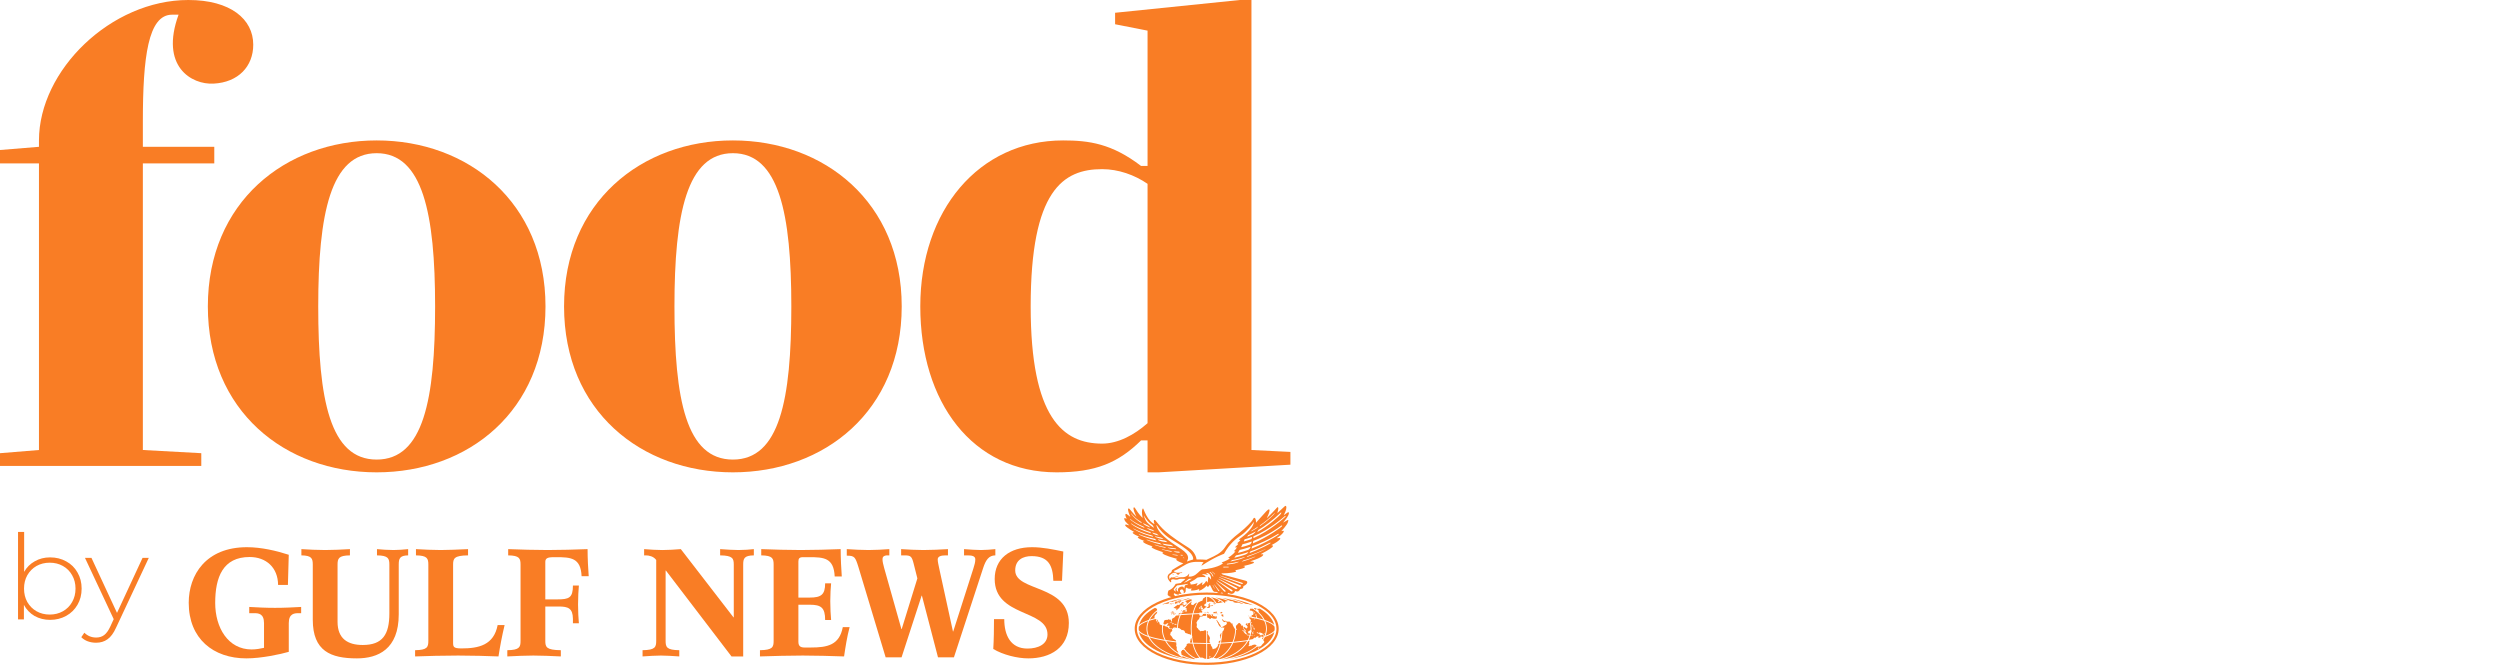 <svg width="188" height="50" viewBox="0 0 188 50" fill="none" xmlns="http://www.w3.org/2000/svg">
<path d="M89.078 45.212L89.083 45.213C89.097 45.218 89.122 45.224 89.161 45.225C89.196 45.229 89.2 45.255 89.2 45.255L89.219 45.311C89.219 45.311 89.271 45.33 89.292 45.354C89.315 45.38 89.275 45.377 89.263 45.386C89.252 45.396 89.213 45.391 89.213 45.391L89.242 45.442L89.191 45.473L89.112 45.449L89.141 45.488L89.112 45.519C89.112 45.519 88.994 45.483 88.994 45.469C88.994 45.457 88.96 45.436 88.96 45.436L88.869 45.443L88.884 45.405L88.979 45.374C88.979 45.374 89.051 45.346 89.063 45.341C89.074 45.338 88.999 45.311 88.992 45.304C88.985 45.297 88.959 45.276 88.959 45.276C88.959 45.276 88.946 45.278 88.927 45.278C88.897 45.293 88.868 45.307 88.838 45.324L88.869 45.331C88.869 45.331 88.822 45.377 88.818 45.382C88.814 45.386 88.808 45.401 88.775 45.407C88.739 45.415 88.701 45.413 88.682 45.415C88.676 45.415 88.673 45.416 88.673 45.416C88.653 45.425 88.64 45.435 88.624 45.443L88.658 45.433C88.658 45.433 88.693 45.427 88.693 45.433C88.693 45.437 88.724 45.461 88.724 45.461C88.724 45.461 88.754 45.477 88.745 45.48C88.739 45.484 88.734 45.489 88.71 45.489C88.687 45.489 88.658 45.492 88.648 45.494C88.64 45.496 88.592 45.508 88.592 45.508L88.6 45.474C88.6 45.474 88.588 45.47 88.579 45.471C88.463 45.544 88.355 45.621 88.255 45.706C88.254 45.718 88.251 45.727 88.251 45.727L88.308 45.724L88.392 45.753L88.424 45.769L88.491 45.765L88.472 45.792L88.46 45.837L88.461 45.879L88.492 45.888L88.55 45.842L88.554 45.783C88.554 45.783 88.614 45.775 88.642 45.76C88.671 45.743 88.705 45.71 88.705 45.7C88.705 45.688 88.69 45.654 88.69 45.654C88.69 45.654 88.735 45.623 88.741 45.615C88.749 45.604 88.753 45.562 88.753 45.562C88.753 45.562 88.743 45.529 88.785 45.524C88.826 45.521 88.868 45.521 88.876 45.52C88.886 45.519 88.908 45.513 88.93 45.518C88.952 45.522 88.959 45.544 88.959 45.544L89.005 45.545L88.978 45.585L88.943 45.618L88.991 45.627L89.022 45.636L89.088 45.595L89.122 45.564C89.122 45.564 89.126 45.572 89.128 45.579C89.275 45.406 89.448 45.259 89.634 45.141L89.59 45.071L89.452 45.073C89.323 45.114 89.199 45.16 89.078 45.212Z" fill="#F97D25"/>
<path d="M88.199 46.203L88.221 46.213L88.321 46.202L88.403 46.169L88.432 46.128L88.367 46.143L88.346 46.175L88.332 46.173L88.239 46.182L88.199 46.203Z" fill="#F97D25"/>
<path d="M88.226 45.992L88.19 45.983C88.19 45.983 88.15 45.986 88.143 45.994C88.137 46.001 88.11 46.016 88.1 46.016C88.09 46.016 88.026 46.049 88.026 46.049L88.035 46.061L88.083 46.053L88.15 46.041L88.18 46.064L88.23 46.055L88.269 46.039L88.255 46.016L88.226 45.992Z" fill="#F97D25"/>
<path d="M88.219 46.074L88.18 46.079L88.116 46.116L88.073 46.2L88.117 46.202L88.141 46.149L88.198 46.093L88.235 46.094L88.185 46.137L88.226 46.139L88.258 46.123L88.26 46.156L88.3 46.146L88.328 46.097L88.306 46.079L88.219 46.074Z" fill="#F97D25"/>
<path d="M88.899 45.894L88.894 45.896C88.871 45.901 88.866 45.894 88.853 45.911C88.84 45.928 88.824 45.933 88.824 45.933L88.776 45.958L88.791 45.964L88.868 45.947C88.881 45.93 88.889 45.911 88.899 45.894Z" fill="#F97D25"/>
<path d="M88.607 49.104V49.102C88.607 49.081 88.596 49.038 88.585 49.02C88.574 49.001 88.563 48.972 88.563 48.972L88.555 48.947C88.555 48.947 88.552 48.957 88.542 48.948C88.531 48.937 88.503 48.912 88.503 48.912L88.501 48.878L88.484 48.805L88.49 48.778L88.493 48.66L88.452 48.578L88.454 48.535C88.456 48.53 88.452 48.497 88.452 48.497L88.474 48.441L88.46 48.421V48.404L88.456 48.373C88.456 48.373 88.456 48.35 88.456 48.334C88.456 48.328 88.454 48.318 88.454 48.307C88.188 48.279 87.937 48.246 87.701 48.21C87.903 48.557 88.217 48.863 88.607 49.104Z" fill="#F97D25"/>
<path d="M87.44 47.28C87.44 47.579 87.518 47.866 87.657 48.13C87.903 48.17 88.165 48.205 88.441 48.236L88.436 48.176C88.436 48.176 88.423 48.16 88.408 48.151C88.394 48.141 88.408 48.156 88.394 48.141C88.383 48.127 88.33 48.095 88.33 48.095C88.33 48.095 88.278 48.067 88.261 48.059C88.244 48.049 88.217 48.04 88.212 48.03C88.204 48.019 88.199 48.008 88.199 48.008C88.199 48.008 88.137 47.896 88.123 47.88C88.11 47.861 88.1 47.847 88.092 47.838C88.085 47.827 88.047 47.791 88.045 47.784C88.041 47.777 88.006 47.752 88.006 47.752C88.006 47.752 87.989 47.726 87.998 47.709C88.005 47.691 88.012 47.68 88.019 47.671C88.026 47.661 88.022 47.645 88.016 47.637C88.011 47.624 88.01 47.63 88.011 47.616C88.014 47.603 88.006 47.599 88.014 47.589C88.02 47.579 88.077 47.523 88.079 47.514C88.081 47.505 88.11 47.484 88.122 47.474C88.133 47.464 88.143 47.436 88.148 47.427C88.152 47.416 88.163 47.375 88.15 47.36C88.137 47.345 88.106 47.293 88.106 47.293L88.081 47.272L88.054 47.277C88.052 47.282 88.041 47.286 88.036 47.293C88.035 47.298 88.034 47.306 88.034 47.306L88.022 47.316L87.993 47.31L87.963 47.295L87.93 47.286L87.898 47.252L87.857 47.234L87.847 47.189L87.799 47.142L87.783 47.133L87.757 47.127L87.727 47.123L87.684 47.116L87.656 47.112L87.623 47.079L87.561 47.038L87.523 47.044C87.523 47.044 87.493 47.051 87.486 47.051C87.486 47.051 87.468 47.049 87.458 47.049C87.445 47.124 87.44 47.201 87.44 47.28Z" fill="#F97D25"/>
<path d="M88.605 46.194C88.605 46.194 88.6 46.2 88.594 46.204C88.643 46.2 88.693 46.198 88.743 46.192C88.761 46.15 88.781 46.112 88.801 46.069L88.663 46.132L88.605 46.194Z" fill="#F97D25"/>
<path d="M91.307 45.443C91.33 45.445 91.338 45.449 91.338 45.449L91.342 45.426L91.386 45.43L91.387 45.418L91.435 45.401C91.425 45.384 91.416 45.368 91.407 45.353L91.362 45.383C91.362 45.383 91.301 45.37 91.295 45.375C91.289 45.378 91.251 45.382 91.251 45.382L91.265 45.416C91.265 45.416 91.283 45.441 91.307 45.443Z" fill="#F97D25"/>
<path d="M91.611 46.197L91.615 46.189C91.573 46.187 91.533 46.186 91.493 46.184L91.554 46.2L91.611 46.197Z" fill="#F97D25"/>
<path d="M91.3 46.186C91.3 46.186 91.315 46.184 91.333 46.18C91.304 46.18 91.276 46.18 91.246 46.178L91.25 46.186H91.3" fill="#F97D25"/>
<path d="M91.501 46.636V46.629C91.477 46.626 91.47 46.65 91.47 46.65L91.538 46.766L91.554 46.814L91.589 46.865C91.589 46.865 91.606 46.9 91.608 46.909C91.61 46.919 91.63 46.96 91.63 46.96C91.63 46.96 91.637 46.988 91.646 46.999C91.654 47.009 91.714 47.093 91.723 47.104C91.736 47.113 91.752 47.12 91.788 47.138C91.824 47.161 91.824 47.183 91.824 47.183L91.819 47.202L91.863 47.227C91.863 47.204 91.863 47.18 91.863 47.157L91.854 47.161C91.825 47.162 91.82 47.147 91.82 47.134C91.82 47.123 91.794 47.091 91.792 47.064C91.788 47.038 91.763 46.994 91.763 46.994C91.763 46.994 91.739 46.974 91.734 46.954C91.73 46.936 91.712 46.921 91.696 46.908C91.683 46.896 91.669 46.889 91.662 46.868C91.656 46.847 91.655 46.821 91.64 46.799C91.625 46.775 91.603 46.77 91.603 46.77C91.603 46.77 91.596 46.762 91.591 46.749C91.585 46.738 91.527 46.65 91.522 46.643C91.516 46.633 91.501 46.636 91.501 46.636Z" fill="#F97D25"/>
<path d="M91.99 46.234L92.004 46.224L91.993 46.211L91.991 46.207C91.941 46.203 91.89 46.201 91.839 46.199L91.859 46.222L91.889 46.231L91.857 46.239V46.289L91.865 46.325C91.865 46.325 91.882 46.331 91.889 46.332C91.893 46.332 91.905 46.344 91.905 46.344C91.905 46.344 91.933 46.362 91.948 46.363C91.96 46.367 91.967 46.363 91.967 46.363C91.975 46.36 92.018 46.353 92.018 46.353C92.018 46.353 92.004 46.322 92.003 46.319L92.003 46.297L91.997 46.287L91.981 46.277L91.975 46.268V46.251L91.957 46.249L91.953 46.241V46.224L91.99 46.234Z" fill="#F97D25"/>
<path d="M93.944 46.489C93.953 46.495 93.972 46.5 93.972 46.5C93.972 46.5 93.99 46.524 93.999 46.531C94.007 46.538 94.033 46.556 94.033 46.556L94.052 46.571L94.014 46.573L94.032 46.58L94.052 46.604L94.057 46.622L94.073 46.628C94.073 46.628 94.075 46.635 94.061 46.664C94.051 46.694 94.064 46.727 94.038 46.77L94.036 46.771C94.081 46.921 94.105 47.076 94.108 47.236L94.124 47.216L94.131 47.2L94.141 47.192V47.213L94.129 47.243L94.109 47.258V47.281C94.109 47.307 94.108 47.332 94.107 47.361L94.119 47.359L94.143 47.376L94.119 47.38L94.126 47.398L94.108 47.403L94.105 47.402C94.105 47.418 94.103 47.433 94.101 47.45L94.106 47.468L94.135 47.486L94.139 47.505H94.113L94.101 47.532L94.097 47.556L94.086 47.571C94.074 47.638 94.06 47.706 94.041 47.771C94.056 47.773 94.07 47.776 94.081 47.776C94.112 47.776 94.124 47.781 94.14 47.78C94.157 47.776 94.195 47.776 94.213 47.776C94.23 47.777 94.226 47.787 94.226 47.787L94.17 47.795L94.051 47.807L94.032 47.805C94.001 47.912 93.959 48.016 93.907 48.117C94.014 48.098 94.117 48.08 94.213 48.061L94.218 48.054C94.22 48.047 94.243 48.036 94.243 48.036C94.243 48.036 94.255 48.003 94.282 47.989C94.312 47.974 94.319 47.96 94.334 47.954C94.35 47.945 94.374 47.939 94.385 47.943C94.396 47.947 94.405 47.965 94.405 47.965L94.441 47.955C94.441 47.955 94.426 47.955 94.441 47.938C94.456 47.919 94.477 47.882 94.477 47.882L94.531 47.88L94.535 47.848L94.665 47.873L94.641 47.912L94.619 47.942L94.64 47.965L94.641 47.967C94.694 47.954 94.744 47.942 94.794 47.927V47.889L94.832 47.824L94.848 47.84L94.879 47.904C94.948 47.882 95.015 47.863 95.079 47.842C95.16 47.662 95.204 47.474 95.204 47.281C95.204 47.073 95.156 46.87 95.062 46.679C94.88 46.619 94.672 46.565 94.441 46.514L94.438 46.525L94.419 46.531L94.411 46.507C94.403 46.505 94.397 46.504 94.391 46.503L94.343 46.505L94.317 46.52L94.289 46.504L94.309 46.485C94.281 46.48 94.249 46.474 94.218 46.466C94.216 46.472 94.212 46.477 94.21 46.481C94.204 46.49 94.149 46.499 94.149 46.499L94.133 46.479C94.133 46.479 94.136 46.466 94.134 46.454L94.133 46.45C94.081 46.441 94.029 46.43 93.975 46.422C93.975 46.422 93.962 46.435 93.942 46.454C93.918 46.475 93.936 46.479 93.944 46.489ZM94.178 47.84L94.146 47.823L94.168 47.808L94.195 47.832L94.178 47.84ZM95.033 47.664L95.083 47.658L95.138 47.628L95.143 47.633L95.128 47.663L95.095 47.682L95.031 47.673L95.038 47.664H95.033V47.664ZM94.546 47.532L94.609 47.556L94.606 47.574L94.627 47.605L94.635 47.615L94.677 47.582L94.715 47.56L94.733 47.569L94.815 47.581L94.906 47.62L94.949 47.645L94.951 47.666L95.014 47.674L95.012 47.7L94.984 47.71L95.004 47.714L95.036 47.762L95.063 47.782L95.08 47.811L95.047 47.803L94.996 47.794L94.964 47.734L94.92 47.725L94.873 47.751L94.881 47.764L94.853 47.781L94.796 47.769L94.751 47.773L94.705 47.761L94.703 47.759L94.745 47.742L94.73 47.71L94.705 47.666L94.659 47.653L94.594 47.628L94.563 47.638L94.558 47.613L94.593 47.592L94.562 47.594L94.54 47.57H94.506L94.503 47.548L94.546 47.532ZM94.209 47.574L94.243 47.552L94.262 47.557L94.229 47.595L94.244 47.634L94.266 47.65V47.676L94.225 47.653L94.209 47.612L94.186 47.625L94.188 47.663L94.19 47.702L94.161 47.698L94.166 47.653L94.142 47.616L94.161 47.565L94.195 47.514L94.244 47.498L94.29 47.486L94.31 47.49L94.267 47.513L94.21 47.517L94.19 47.557L94.209 47.574ZM94.152 47.128L94.183 47.134L94.186 47.147L94.177 47.161L94.166 47.148L94.152 47.128ZM94.235 47.204L94.211 47.217V47.18L94.205 47.167L94.241 47.185L94.235 47.204ZM94.246 47.206L94.256 47.211L94.253 47.237L94.249 47.257H94.235L94.229 47.231L94.246 47.206ZM94.29 47.833L94.272 47.824L94.345 47.782L94.35 47.776L94.369 47.787L94.29 47.833ZM94.35 47.263L94.344 47.272L94.358 47.283L94.362 47.309L94.352 47.324L94.335 47.308L94.326 47.324L94.335 47.343L94.327 47.362H94.316L94.287 47.333L94.288 47.314L94.282 47.299L94.266 47.297L94.24 47.296L94.229 47.318H94.213L94.227 47.289L94.243 47.283L94.24 47.27L94.27 47.272L94.268 47.282L94.297 47.274L94.301 47.256L94.32 47.246L94.312 47.232L94.344 47.246L94.35 47.263ZM94.309 47.211L94.295 47.213L94.282 47.196L94.295 47.177L94.278 47.165L94.29 47.152L94.309 47.162L94.314 47.183L94.301 47.191L94.309 47.211ZM94.284 46.526L94.318 46.538L94.331 46.563L94.327 46.599L94.301 46.594L94.297 46.558L94.274 46.55L94.256 46.538L94.284 46.526ZM94.216 47.102L94.25 47.113L94.272 47.141L94.262 47.151H94.25L94.239 47.127L94.216 47.123L94.205 47.11L94.216 47.102ZM94.15 46.965L94.178 46.987L94.18 46.994L94.195 47.019L94.186 47.044L94.174 47.052L94.171 47.073L94.189 47.089L94.191 47.113L94.17 47.12L94.163 47.094L94.148 47.089L94.134 47.085L94.12 47.042L94.14 47.049L94.134 46.987L94.127 46.975L94.15 46.965ZM94.094 46.784L94.105 46.774L94.126 46.778L94.127 46.794L94.118 46.854L94.107 46.872L94.082 46.841L94.08 46.82L94.094 46.784Z" fill="#F97D25"/>
<path d="M91.522 46.089L91.475 46.056C91.475 46.056 91.53 45.995 91.516 45.995C91.501 45.997 91.394 46.004 91.394 46.004L91.407 46.046L91.367 46.054L91.356 46.036L91.355 46.019L91.283 46.017L91.268 46.048L91.226 46.087L91.227 46.112C91.344 46.114 91.456 46.117 91.569 46.122L91.522 46.089Z" fill="#F97D25"/>
<path d="M94.74 48.015C94.733 48.017 94.724 48.019 94.717 48.021L94.722 48.023C94.722 48.023 94.733 48.019 94.74 48.015Z" fill="#F97D25"/>
<path d="M88.851 45.111C88.863 45.111 88.874 45.108 88.882 45.106C88.886 45.106 88.892 45.102 88.899 45.098C88.883 45.102 88.868 45.106 88.851 45.111Z" fill="#F97D25"/>
<path d="M88.976 45.104L89.13 45.094V45.12C89.223 45.081 89.32 45.049 89.417 45.017L89.419 45.012L89.502 44.978C89.417 44.991 89.333 45.005 89.25 45.022L89.185 45.077L89.135 45.046C89.103 45.052 89.072 45.059 89.039 45.067L88.976 45.104Z" fill="#F97D25"/>
<path d="M87.018 45.88V45.873C87.018 45.866 87 45.792 87 45.792L86.962 45.759C86.962 45.759 86.909 45.728 86.903 45.728C86.895 45.728 86.847 45.726 86.847 45.726L86.825 45.724C86.201 46.075 85.784 46.516 85.665 46.995C85.804 46.86 86.049 46.735 86.378 46.622C86.515 46.354 86.733 46.104 87.018 45.88Z" fill="#F97D25"/>
<path d="M86.359 47.898C86.031 47.786 85.789 47.658 85.655 47.523C85.857 48.482 87.252 49.282 89.128 49.579C87.772 49.297 86.729 48.67 86.359 47.898Z" fill="#F97D25"/>
<path d="M86.986 45.989L87.016 45.998C87.016 45.998 87.048 45.994 87.038 45.988C87.026 45.981 87.012 45.975 87.012 45.975L87.023 45.958C87.01 45.969 86.998 45.979 86.986 45.989Z" fill="#F97D25"/>
<path d="M88.877 49.337C88.877 49.337 88.914 49.37 88.92 49.378C88.927 49.385 88.974 49.418 88.974 49.418C88.974 49.418 88.914 49.419 88.891 49.407C88.869 49.397 88.759 49.327 88.744 49.319C88.729 49.31 88.656 49.233 88.641 49.212C88.633 49.202 88.629 49.195 88.625 49.19C88.184 48.929 87.833 48.587 87.62 48.196C87.163 48.121 86.769 48.032 86.447 47.927C86.873 48.74 88.079 49.379 89.605 49.596C89.344 49.527 89.099 49.436 88.874 49.327L88.877 49.337Z" fill="#F97D25"/>
<path d="M94.918 48.043C94.924 48.056 94.938 48.066 94.951 48.075C94.984 48.026 95.012 47.976 95.038 47.927C94.996 47.942 94.953 47.954 94.909 47.967L94.913 47.975C94.915 47.993 94.903 48.016 94.918 48.043Z" fill="#F97D25"/>
<path d="M86.993 46.036L86.97 46.002C86.756 46.183 86.585 46.382 86.466 46.594C86.585 46.556 86.713 46.521 86.849 46.487C86.832 46.483 86.828 46.477 86.828 46.477L86.816 46.398L86.82 46.359C86.82 46.359 86.839 46.271 86.872 46.244C86.906 46.218 86.97 46.147 86.993 46.121C87.017 46.093 87.015 46.064 87.015 46.064L87.033 46.06L86.993 46.036Z" fill="#F97D25"/>
<path d="M87.023 46.589C87.012 46.579 86.992 46.569 86.992 46.569C86.992 46.569 86.966 46.59 86.966 46.598C86.966 46.606 87 46.647 87 46.647L87.005 46.679L87.033 46.731L87.039 46.772C87.039 46.772 87.054 46.785 87.056 46.789C87.057 46.794 87.07 46.811 87.07 46.811L87.077 46.825L87.05 46.831L87.013 46.792L86.997 46.778L87.008 46.757C87.008 46.757 87 46.738 86.993 46.733C86.987 46.727 86.979 46.717 86.962 46.708C86.945 46.698 86.924 46.69 86.924 46.69L86.954 46.67L86.95 46.652C86.95 46.652 86.937 46.644 86.937 46.638V46.613L86.915 46.555L86.913 46.542C86.733 46.586 86.569 46.631 86.422 46.679C86.331 46.87 86.281 47.072 86.281 47.28C86.281 47.473 86.325 47.661 86.406 47.841C86.722 47.946 87.119 48.039 87.576 48.117C87.445 47.854 87.376 47.572 87.376 47.28C87.376 47.193 87.382 47.107 87.393 47.023C87.368 47.016 87.371 47.016 87.357 47.011C87.344 47.007 87.316 46.993 87.316 46.993C87.316 46.993 87.305 46.985 87.296 46.985C87.285 46.985 87.261 46.978 87.257 46.975L87.222 46.956L87.193 46.922L87.186 46.906L87.209 46.878L87.201 46.835C87.201 46.835 87.151 46.794 87.143 46.785C87.133 46.777 87.126 46.765 87.12 46.763C87.114 46.761 87.097 46.752 87.099 46.742C87.101 46.732 87.104 46.736 87.101 46.724C87.097 46.711 87.074 46.678 87.074 46.678C87.074 46.678 87.041 46.636 87.033 46.623C87.026 46.612 87.033 46.6 87.023 46.589Z" fill="#F97D25"/>
<path d="M87.469 45.451L87.579 45.419C87.579 45.419 87.704 45.397 87.712 45.395C87.719 45.395 87.72 45.414 87.72 45.414L87.785 45.406L87.814 45.389L87.85 45.388C87.896 45.367 87.941 45.347 87.989 45.327C87.978 45.328 87.963 45.337 87.929 45.348C87.88 45.361 87.948 45.325 87.876 45.317C87.864 45.312 87.901 45.294 87.946 45.278C87.989 45.265 87.972 45.27 88.051 45.256C88.128 45.236 88.128 45.264 88.128 45.264C88.128 45.264 88.137 45.264 88.143 45.265C88.411 45.163 88.698 45.075 89.006 45.007C89.009 45.005 89.014 45.004 89.014 45.004C89.014 45.004 89.026 45.001 89.041 44.995C88.439 45.096 87.884 45.249 87.409 45.444C87.414 45.445 87.416 45.446 87.422 45.447C87.445 45.454 87.469 45.451 87.469 45.451Z" fill="#F97D25"/>
<path d="M90.584 44.941C90.584 44.941 90.485 45.004 90.472 45.013C90.462 45.021 90.438 45.091 90.438 45.107C90.438 45.125 90.423 45.164 90.423 45.164C90.423 45.164 90.333 45.2 90.287 45.212C90.243 45.224 90.199 45.263 90.156 45.289C90.144 45.297 90.124 45.301 90.099 45.307C89.955 45.518 89.836 45.799 89.751 46.126C89.899 46.121 90.048 46.116 90.199 46.112L90.183 46.073L90.211 46.079L90.225 46.053L90.249 46.058L90.275 46.059L90.305 46.065L90.375 46.071C90.407 46.075 90.405 46.058 90.405 46.058L90.411 46.005L90.4 45.965L90.371 45.933L90.315 45.901L90.319 45.883L90.351 45.879L90.366 45.891L90.409 45.883L90.401 45.85L90.449 45.844L90.48 45.825L90.519 45.798C90.519 45.798 90.544 45.785 90.558 45.76C90.573 45.734 90.63 45.727 90.63 45.727L90.666 45.712L90.659 45.682L90.647 45.659L90.635 45.639L90.686 45.605L90.702 45.649L90.687 45.697L90.708 45.701V45.573L90.702 45.563L90.654 45.573C90.654 45.573 90.611 45.576 90.594 45.573C90.574 45.571 90.568 45.541 90.568 45.541C90.568 45.541 90.568 45.502 90.564 45.48C90.556 45.458 90.574 45.449 90.594 45.436C90.616 45.422 90.624 45.419 90.644 45.407C90.666 45.396 90.694 45.361 90.7 45.353C90.7 45.353 90.705 45.348 90.709 45.343V44.885C90.687 44.887 90.662 44.889 90.638 44.894L90.584 44.941ZM90.279 45.697C90.273 45.697 90.264 45.705 90.264 45.705L90.275 45.741L90.269 45.756L90.236 45.762L90.214 45.773L90.187 45.778L90.159 45.766L90.156 45.755L90.188 45.736L90.192 45.718L90.174 45.711L90.185 45.68L90.212 45.684L90.214 45.662L90.236 45.647L90.257 45.662L90.277 45.656L90.281 45.674C90.281 45.674 90.286 45.693 90.279 45.697ZM90.476 45.779L90.452 45.79L90.478 45.8L90.476 45.812L90.406 45.82L90.362 45.822L90.333 45.828L90.288 45.833L90.3 45.822L90.315 45.811C90.317 45.807 90.326 45.798 90.326 45.798H90.351L90.359 45.785C90.359 45.785 90.337 45.783 90.333 45.783H90.301L90.3 45.765L90.323 45.753V45.74L90.315 45.729L90.326 45.719L90.349 45.727L90.358 45.703L90.343 45.688L90.347 45.668C90.347 45.668 90.33 45.679 90.323 45.673C90.314 45.67 90.304 45.662 90.304 45.662L90.317 45.65C90.317 45.65 90.31 45.637 90.305 45.636C90.301 45.632 90.279 45.636 90.279 45.636L90.294 45.612L90.277 45.602L90.27 45.579L90.285 45.569L90.296 45.578L90.311 45.545L90.326 45.547H90.356L90.355 45.554L90.329 45.576L90.337 45.578L90.362 45.579L90.391 45.588L90.377 45.611C90.377 45.611 90.352 45.622 90.347 45.627C90.343 45.63 90.344 45.637 90.344 45.637H90.371C90.371 45.637 90.383 45.636 90.388 45.644C90.391 45.654 90.386 45.658 90.398 45.666C90.411 45.675 90.411 45.688 90.411 45.688L90.428 45.7C90.428 45.705 90.436 45.719 90.436 45.719L90.443 45.733L90.438 45.744L90.451 45.753L90.466 45.741L90.481 45.753L90.476 45.779Z" fill="#F97D25"/>
<path d="M94.564 45.841L94.585 45.848L94.609 45.868L94.635 45.88L94.629 45.894L94.634 45.91L94.664 45.929L94.659 45.941L94.646 45.95L94.657 45.97L94.638 45.983L94.661 46.017L94.648 46.035C94.846 46.218 95.001 46.414 95.106 46.622C95.438 46.735 95.682 46.86 95.821 46.995C95.707 46.531 95.311 46.105 94.718 45.757C94.701 45.769 94.689 45.78 94.689 45.78V45.798C94.689 45.798 94.667 45.785 94.657 45.779C94.644 45.769 94.598 45.779 94.598 45.779V45.789L94.569 45.773L94.555 45.788L94.526 45.785C94.526 45.785 94.537 45.809 94.542 45.818C94.549 45.827 94.564 45.841 94.564 45.841Z" fill="#F97D25"/>
<path d="M90.641 46.096L90.582 46.08L90.532 46.09L90.534 46.108C90.594 46.108 90.651 46.105 90.709 46.105V46.066L90.687 46.049L90.641 46.096Z" fill="#F97D25"/>
<path d="M89.371 48.382C89.353 48.387 89.333 48.392 89.323 48.397C89.305 48.405 89.244 48.442 89.234 48.459C89.223 48.476 89.244 48.518 89.241 48.529C89.234 48.542 89.227 48.56 89.22 48.57C89.215 48.576 89.195 48.587 89.195 48.587C89.195 48.587 89.204 48.587 89.185 48.607C89.168 48.626 89.163 48.623 89.162 48.636C89.159 48.65 89.13 48.687 89.13 48.687C89.13 48.687 89.13 48.701 89.12 48.709C89.109 48.718 89.109 48.738 89.093 48.745C89.077 48.752 89.059 48.752 89.052 48.75C89.052 48.75 89.044 48.749 89.034 48.748C89.268 49.081 89.578 49.344 89.936 49.504C89.994 49.473 90.046 49.473 90.099 49.473C90.127 49.473 90.159 49.465 90.184 49.459C89.964 49.223 89.788 48.851 89.675 48.397C89.574 48.394 89.472 48.387 89.371 48.382Z" fill="#F97D25"/>
<path d="M90.443 46.203L90.454 46.242L90.439 46.252L90.416 46.279L90.392 46.306H90.334L90.302 46.33L90.275 46.309L90.251 46.287L90.23 46.29L90.197 46.28V46.256L90.179 46.23L90.194 46.18C90.04 46.183 89.885 46.188 89.734 46.195C89.656 46.521 89.61 46.889 89.61 47.279C89.61 47.454 89.62 47.624 89.636 47.788C89.648 47.804 89.662 47.827 89.664 47.842C89.665 47.857 89.659 47.88 89.65 47.901C89.67 48.052 89.693 48.196 89.727 48.334C90.044 48.347 90.375 48.355 90.709 48.355V47.461L90.706 47.46C90.697 47.453 90.682 47.404 90.651 47.39C90.621 47.378 90.54 47.425 90.54 47.425C90.54 47.425 90.495 47.449 90.464 47.451C90.431 47.453 90.42 47.448 90.42 47.448L90.349 47.445C90.349 47.445 90.307 47.476 90.291 47.476C90.275 47.476 90.25 47.456 90.24 47.438C90.234 47.419 90.153 47.366 90.153 47.366C90.153 47.366 90.111 47.331 90.117 47.315C90.121 47.299 90.073 47.258 90.068 47.245C90.068 47.233 90.025 47.221 90.012 47.201C89.995 47.18 89.999 47.169 90.002 47.146C90.006 47.119 89.974 47.093 89.974 47.093L90.001 47.058C90.001 47.058 90.009 46.99 90.007 46.959C90.007 46.927 89.994 46.934 89.999 46.914C90.004 46.894 89.977 46.88 89.974 46.837C89.974 46.792 90.004 46.764 90.004 46.764C90.004 46.764 90.027 46.709 90.039 46.695C90.049 46.685 90.083 46.612 90.093 46.607C90.102 46.601 90.167 46.587 90.179 46.543C90.183 46.529 90.186 46.522 90.187 46.518L90.182 46.485L90.189 46.464C90.198 46.444 90.189 46.454 90.197 46.442C90.205 46.43 90.231 46.413 90.243 46.411C90.253 46.406 90.284 46.373 90.284 46.373L90.281 46.349L90.304 46.344L90.333 46.362L90.389 46.363L90.428 46.345L90.458 46.333C90.458 46.333 90.484 46.316 90.504 46.309C90.524 46.304 90.564 46.332 90.617 46.313C90.668 46.295 90.662 46.308 90.662 46.308L90.709 46.316V46.173C90.628 46.173 90.548 46.173 90.469 46.175L90.443 46.203Z" fill="#F97D25"/>
<path d="M89.018 48.839C89.014 48.854 89.004 48.872 88.99 48.873C88.969 48.875 88.935 48.882 88.925 48.881C88.914 48.881 88.879 48.879 88.879 48.879C88.879 48.879 88.884 48.909 88.884 48.914C88.884 48.924 88.897 48.935 88.891 48.944C88.884 48.952 88.863 48.958 88.863 48.958L88.822 48.943C88.822 48.943 88.812 48.947 88.812 48.953C88.812 48.962 88.825 48.986 88.825 48.986L88.852 48.997L88.845 49.015L88.825 49.025L88.836 49.05L88.834 49.074C88.834 49.074 88.804 49.084 88.801 49.09C88.798 49.097 88.804 49.125 88.819 49.133C88.836 49.139 88.856 49.148 88.856 49.148L88.866 49.169L88.86 49.191C88.86 49.191 88.846 49.207 88.846 49.215C88.846 49.219 88.844 49.229 88.842 49.237C89.132 49.385 89.457 49.502 89.804 49.576C89.822 49.568 89.844 49.555 89.866 49.544C89.533 49.387 89.244 49.145 89.018 48.839Z" fill="#F97D25"/>
<path d="M90.262 49.449L90.435 49.455L90.578 49.528L90.709 49.544V48.421C90.378 48.419 90.055 48.414 89.742 48.4C89.857 48.859 90.04 49.229 90.262 49.449Z" fill="#F97D25"/>
<path d="M86.323 47.812C86.252 47.642 86.215 47.462 86.215 47.28C86.215 47.083 86.258 46.89 86.338 46.709C85.977 46.834 85.735 46.975 85.64 47.124C85.634 47.176 85.628 47.227 85.628 47.28C85.628 47.318 85.63 47.357 85.635 47.395C85.725 47.546 85.965 47.687 86.323 47.812Z" fill="#F97D25"/>
<path d="M90.958 48.275C90.949 48.267 90.952 48.228 90.952 48.215C90.953 48.203 90.954 48.136 90.954 48.114C90.954 48.091 90.988 48.053 90.988 48.036C90.99 48.017 90.99 48 90.979 47.973C90.968 47.947 90.982 47.94 90.97 47.908C90.957 47.875 90.831 47.682 90.831 47.682L90.807 47.653C90.807 47.653 90.828 47.623 90.838 47.609C90.85 47.594 90.823 47.58 90.823 47.568C90.823 47.556 90.833 47.538 90.841 47.52C90.85 47.499 90.822 47.479 90.801 47.461C90.79 47.455 90.782 47.456 90.776 47.459V48.355C90.854 48.355 90.93 48.355 91.008 48.353C90.992 48.321 90.966 48.28 90.958 48.275Z" fill="#F97D25"/>
<path d="M90.863 46.459L90.91 46.477L90.927 46.516L90.974 46.528L91.024 46.55L91.057 46.52L91.061 46.493L91.078 46.483L91.126 46.468L91.176 46.495L91.219 46.511C91.219 46.511 91.245 46.513 91.261 46.517C91.276 46.524 91.312 46.526 91.322 46.528C91.333 46.529 91.346 46.526 91.346 46.526L91.376 46.515L91.414 46.533L91.451 46.532C91.451 46.532 91.471 46.52 91.475 46.517L91.485 46.489L91.494 46.449L91.508 46.427C91.512 46.425 91.508 46.402 91.508 46.402L91.497 46.382C91.497 46.382 91.501 46.365 91.501 46.363L91.499 46.342L91.484 46.35L91.463 46.336L91.435 46.364C91.435 46.364 91.404 46.367 91.398 46.363C91.389 46.359 91.388 46.35 91.38 46.342C91.374 46.333 91.344 46.334 91.344 46.334L91.334 46.354L91.306 46.355L91.294 46.336L91.259 46.333L91.207 46.287V46.241C91.207 46.241 91.195 46.226 91.195 46.216C91.195 46.207 91.187 46.193 91.187 46.193L91.162 46.189L91.153 46.199L91.126 46.203L91.103 46.199V46.23L91.139 46.275L91.122 46.297V46.332L91.108 46.336L91.086 46.316L91.057 46.285L91.06 46.271L91.026 46.245L90.999 46.193L91.001 46.174H90.935C90.947 46.181 90.974 46.207 90.974 46.207V46.219L90.954 46.207C90.954 46.207 90.941 46.199 90.935 46.197C90.927 46.193 90.924 46.207 90.924 46.207C90.92 46.211 90.924 46.222 90.924 46.222C90.928 46.223 90.943 46.233 90.943 46.233V46.246L90.93 46.25L90.929 46.266L90.915 46.281H90.904L90.902 46.273L90.914 46.261L90.91 46.259L90.912 46.255L90.9 46.214L90.847 46.176L90.84 46.172H90.776V46.359L90.781 46.372L90.776 46.377V46.419C90.794 46.434 90.822 46.456 90.827 46.458C90.833 46.459 90.863 46.459 90.863 46.459ZM91.444 46.38L91.458 46.377L91.446 46.39L91.444 46.397L91.43 46.415L91.414 46.413L91.395 46.398L91.444 46.38ZM91.139 46.369L91.198 46.38L91.209 46.388H91.218V46.397H91.178L91.139 46.38V46.369V46.369Z" fill="#F97D25"/>
<path d="M90.9 49.543C90.941 49.511 91.132 49.447 91.132 49.447C91.132 49.447 91.162 49.453 91.202 49.461C91.43 49.24 91.617 48.867 91.733 48.401C91.705 48.403 91.677 48.403 91.648 48.404C91.647 48.419 91.653 48.419 91.643 48.432C91.633 48.447 91.623 48.445 91.606 48.451C91.589 48.457 91.58 48.495 91.58 48.495C91.58 48.495 91.59 48.542 91.587 48.556C91.585 48.57 91.578 48.587 91.556 48.608C91.535 48.629 91.478 48.695 91.448 48.729C91.418 48.763 91.377 48.778 91.319 48.781C91.261 48.784 91.211 48.828 91.211 48.828L91.174 48.761C91.174 48.761 91.172 48.724 91.169 48.711C91.169 48.696 91.123 48.647 91.113 48.616C91.105 48.587 91.056 48.53 91.053 48.521C91.049 48.515 91.041 48.46 91.042 48.443C91.042 48.436 91.038 48.429 91.033 48.419C90.948 48.419 90.862 48.419 90.776 48.421V49.553C90.804 49.558 90.868 49.568 90.9 49.543ZM91.011 49.352L91.036 49.401L90.933 49.447L90.908 49.384L91.011 49.352Z" fill="#F97D25"/>
<path d="M90.861 46.057C90.861 46.057 90.819 46.018 90.814 46.006C90.808 45.994 90.792 46.009 90.786 46.016C90.78 46.021 90.781 46.042 90.781 46.042C90.783 46.05 90.804 46.064 90.82 46.076C90.837 46.09 90.829 46.084 90.838 46.094C90.842 46.098 90.846 46.103 90.847 46.108H90.927C90.912 46.096 90.862 46.06 90.862 46.06" fill="#F97D25"/>
<path d="M89.541 48.04C89.536 48.042 89.529 48.07 89.529 48.074C89.529 48.074 89.525 48.142 89.525 48.151C89.525 48.16 89.493 48.285 89.478 48.32C89.537 48.324 89.597 48.326 89.659 48.329C89.633 48.217 89.61 48.099 89.594 47.979C89.581 47.992 89.571 48.001 89.567 48.008C89.565 48.017 89.549 48.038 89.541 48.04Z" fill="#F97D25"/>
<path d="M91.822 45.126L91.849 45.145L91.841 45.148C91.941 45.214 92.037 45.286 92.126 45.367L92.129 45.358C92.129 45.358 92.136 45.278 92.135 45.249C92.133 45.22 92.171 45.229 92.217 45.22C92.246 45.214 92.301 45.198 92.356 45.19C92.062 45.07 91.74 44.981 91.398 44.932C91.541 44.981 91.679 45.048 91.806 45.126H91.822V45.126Z" fill="#F97D25"/>
<path d="M90.954 45.236L91.128 45.24C91.128 45.24 91.139 45.267 91.159 45.269C91.181 45.269 91.372 45.337 91.372 45.337L91.402 45.347C91.225 45.072 91.01 44.902 90.776 44.886V45.278C90.789 45.27 90.796 45.27 90.823 45.267C90.862 45.261 90.954 45.236 90.954 45.236Z" fill="#F97D25"/>
<path d="M90.864 45.716L90.919 45.715L90.963 45.707L90.97 45.681L90.974 45.65L90.995 45.621C90.995 45.621 91.014 45.623 91.007 45.62C91.001 45.615 91.007 45.578 91.007 45.578H91.136C91.152 45.578 91.199 45.544 91.219 45.541C91.242 45.535 91.209 45.501 91.209 45.501L91.142 45.526L91.022 45.549L90.969 45.526L90.963 45.491C90.963 45.491 90.94 45.456 90.97 45.443C91.003 45.43 91.022 45.389 91.022 45.389L90.967 45.364L90.929 45.38L90.948 45.407L90.916 45.428L90.864 45.466L90.862 45.516L90.922 45.554L90.874 45.606L90.813 45.661L90.776 45.656V45.718L90.801 45.727L90.864 45.716Z" fill="#F97D25"/>
<path d="M91.487 45.364L91.551 45.353C91.551 45.353 91.673 45.35 91.746 45.344C91.82 45.336 91.787 45.304 91.787 45.304L91.925 45.312L91.923 45.283C91.867 45.242 91.811 45.205 91.752 45.169L91.746 45.172L91.679 45.242L91.711 45.283L91.671 45.292L91.589 45.227L91.672 45.138L91.694 45.136C91.5 45.027 91.288 44.95 91.064 44.912C91.219 45.004 91.363 45.16 91.487 45.364Z" fill="#F97D25"/>
<path d="M89.573 45.439C89.573 45.439 89.573 45.376 89.573 45.356C89.573 45.337 89.599 45.307 89.599 45.307C89.599 45.307 89.613 45.263 89.626 45.259C89.635 45.256 89.62 45.243 89.612 45.235C89.442 45.351 89.289 45.491 89.157 45.652C89.154 45.664 89.152 45.683 89.142 45.689C89.129 45.701 89.182 45.718 89.189 45.718C89.196 45.72 89.215 45.739 89.215 45.739L89.161 45.758L89.174 45.76L89.215 45.758L89.249 45.773L89.261 45.785L89.25 45.81L89.238 45.821L89.172 45.847C89.172 45.847 89.116 45.877 89.109 45.878C89.101 45.88 89.073 45.892 89.073 45.892L88.98 45.89C88.953 45.933 88.925 45.98 88.9 46.027L88.964 46.024L89.014 45.999L89.031 46.014L88.983 46.051L88.91 46.06L88.868 46.088C88.851 46.12 88.837 46.152 88.819 46.185C89.096 46.162 89.385 46.142 89.684 46.131C89.765 45.813 89.879 45.537 90.016 45.321C89.985 45.325 89.96 45.327 89.96 45.327L89.814 45.417L89.729 45.508L89.685 45.493L89.614 45.482L89.573 45.439ZM89.256 45.956C89.256 45.956 89.251 45.977 89.242 45.983C89.229 45.989 89.171 45.989 89.171 45.989L89.154 45.975L89.078 45.976L89.075 45.953L89.133 45.918L89.171 45.866L89.219 45.839L89.227 45.884L89.194 45.901L89.238 45.895C89.238 45.895 89.261 45.901 89.261 45.909C89.261 45.914 89.256 45.956 89.256 45.956Z" fill="#F97D25"/>
<path d="M94.994 48.127L94.996 48.132C95.004 48.151 95.038 48.197 95.053 48.218C95.068 48.238 95.082 48.224 95.07 48.264C95.06 48.304 95.076 48.313 95.031 48.347C94.984 48.384 94.894 48.495 94.862 48.535C94.832 48.576 94.826 48.593 94.8 48.596C94.775 48.601 94.727 48.617 94.709 48.622C94.689 48.626 94.661 48.628 94.638 48.629C94.618 48.632 94.606 48.643 94.579 48.634C94.556 48.629 94.548 48.626 94.543 48.614C94.027 49.048 93.264 49.388 92.365 49.577C93.115 49.457 93.802 49.256 94.376 48.98C95.209 48.58 95.713 48.07 95.83 47.523C95.696 47.658 95.453 47.786 95.125 47.898C95.089 47.976 95.044 48.051 94.994 48.127ZM94.701 48.729C94.695 48.732 94.629 48.791 94.629 48.791L94.595 48.8L94.618 48.709L94.647 48.711L94.706 48.7C94.706 48.7 94.711 48.726 94.701 48.729Z" fill="#F97D25"/>
<path d="M95.146 46.709C95.229 46.891 95.271 47.083 95.271 47.281C95.271 47.462 95.233 47.642 95.163 47.812C95.519 47.687 95.761 47.546 95.848 47.395C95.854 47.357 95.856 47.318 95.856 47.281C95.856 47.227 95.852 47.176 95.844 47.124C95.751 46.975 95.507 46.834 95.146 46.709Z" fill="#F97D25"/>
<path d="M92.66 48.343C92.386 48.366 92.097 48.385 91.801 48.399C91.686 48.862 91.501 49.238 91.276 49.474C91.361 49.488 91.46 49.507 91.504 49.515C92.009 49.3 92.422 48.878 92.66 48.343Z" fill="#F97D25"/>
<path d="M88.787 46.257C88.659 46.556 88.586 46.889 88.582 47.239H88.589C88.601 47.234 88.644 47.226 88.644 47.226C88.644 47.226 88.662 47.236 88.688 47.245C88.715 47.253 88.727 47.265 88.727 47.265V47.28L88.754 47.287C88.754 47.287 88.76 47.299 88.781 47.308C88.801 47.314 88.818 47.335 88.818 47.341C88.818 47.346 88.824 47.353 88.824 47.353C88.824 47.353 88.831 47.345 88.848 47.362C88.863 47.377 88.864 47.391 88.885 47.386C88.902 47.384 88.929 47.373 88.954 47.381C88.978 47.388 89.031 47.41 89.041 47.418C89.052 47.425 89.073 47.451 89.075 47.459C89.077 47.466 89.091 47.489 89.091 47.489L89.112 47.533C89.112 47.533 89.112 47.552 89.111 47.56C89.109 47.568 89.123 47.584 89.131 47.587C89.14 47.59 89.169 47.596 89.169 47.596L89.189 47.62C89.189 47.62 89.249 47.615 89.254 47.621C89.262 47.629 89.325 47.653 89.325 47.66C89.325 47.666 89.344 47.672 89.355 47.67C89.363 47.668 89.412 47.696 89.422 47.694C89.431 47.693 89.447 47.685 89.467 47.691C89.487 47.699 89.498 47.701 89.514 47.717C89.526 47.725 89.548 47.741 89.565 47.752C89.552 47.598 89.544 47.442 89.544 47.281C89.544 46.891 89.589 46.526 89.666 46.198C89.363 46.212 89.067 46.233 88.787 46.257Z" fill="#F97D25"/>
<path d="M93.786 48.21C93.461 48.261 93.11 48.304 92.737 48.336C92.507 48.871 92.106 49.301 91.615 49.538C91.652 49.544 91.697 49.553 91.74 49.562C92.663 49.349 93.411 48.851 93.786 48.21Z" fill="#F97D25"/>
<path d="M94.536 48.518C94.536 48.518 94.506 48.53 94.496 48.537C94.482 48.542 94.459 48.551 94.455 48.543C94.45 48.538 94.455 48.5 94.427 48.485C94.398 48.471 94.334 48.476 94.325 48.476C94.317 48.476 94.266 48.488 94.235 48.494C94.202 48.501 94.206 48.49 94.171 48.518C94.134 48.547 94.148 48.549 94.12 48.556C94.091 48.558 94.079 48.549 94.051 48.557C94.023 48.564 94.014 48.57 93.985 48.578C93.953 48.588 93.919 48.608 93.907 48.594C93.898 48.582 93.877 48.565 93.877 48.565C93.877 48.565 93.94 48.521 93.939 48.495C93.939 48.471 93.938 48.373 93.934 48.351C93.931 48.326 93.926 48.334 93.929 48.306C93.933 48.279 93.959 48.209 93.968 48.197C93.972 48.192 93.986 48.182 94.003 48.174C93.96 48.181 93.914 48.19 93.869 48.196C93.512 48.843 92.79 49.355 91.892 49.593L91.893 49.593C93.004 49.434 93.946 49.05 94.536 48.538V48.518" fill="#F97D25"/>
<path d="M92.969 47.371L92.956 47.363L92.95 47.35C92.94 47.674 92.877 47.983 92.767 48.264C93.145 48.228 93.502 48.182 93.829 48.13C93.884 48.023 93.931 47.91 93.964 47.798L93.91 47.783L93.834 47.785L93.776 47.766L93.777 47.755L93.747 47.742L93.746 47.724C93.746 47.724 93.777 47.721 93.787 47.72C93.796 47.72 93.808 47.728 93.808 47.728C93.808 47.728 93.842 47.744 93.854 47.744C93.865 47.742 93.88 47.748 93.88 47.748L93.897 47.731L93.954 47.749L93.977 47.756C93.989 47.715 93.999 47.673 94.007 47.633L93.967 47.63L93.942 47.638L93.926 47.627L93.881 47.623L93.872 47.574L93.845 47.546L93.841 47.508L93.86 47.476L93.903 47.49L93.924 47.453L93.972 47.433L94.003 47.393L94.037 47.38L94.04 47.37C94.042 47.34 94.045 47.309 94.045 47.28C94.045 47.122 94.024 46.971 93.985 46.822C93.963 46.838 93.942 46.848 93.929 46.85C93.904 46.857 93.836 46.88 93.836 46.88L93.808 46.891V46.92L93.789 46.921L93.775 46.883C93.775 46.883 93.745 46.871 93.712 46.891C93.68 46.911 93.672 46.966 93.672 46.966L93.701 46.993C93.701 46.993 93.714 47.008 93.73 47.019C93.746 47.03 93.786 47.065 93.786 47.065C93.786 47.065 93.813 47.104 93.811 47.122C93.808 47.141 93.811 47.193 93.811 47.193L93.768 47.219L93.712 47.275L93.699 47.274L93.694 47.245L93.703 47.227L93.667 47.22C93.667 47.22 93.637 47.205 93.635 47.196C93.635 47.188 93.595 47.156 93.595 47.156L93.577 47.155L93.557 47.151L93.556 47.128L93.535 47.129L93.537 47.171L93.521 47.231L93.526 47.26L93.537 47.257L93.552 47.274C93.552 47.274 93.575 47.312 93.576 47.316L93.594 47.33C93.594 47.33 93.61 47.335 93.626 47.347C93.641 47.361 93.657 47.386 93.665 47.395C93.674 47.401 93.675 47.458 93.677 47.466C93.68 47.473 93.698 47.495 93.698 47.495L93.684 47.501L93.605 47.453C93.605 47.453 93.566 47.382 93.562 47.363C93.56 47.345 93.51 47.287 93.499 47.28C93.484 47.274 93.503 47.208 93.499 47.179C93.499 47.148 93.46 47.096 93.459 47.076C93.458 47.056 93.419 47.009 93.419 47.009C93.419 47.009 93.422 47.017 93.416 47.031C93.412 47.046 93.382 47.06 93.382 47.06L93.348 47.052C93.348 47.052 93.352 46.99 93.344 46.986C93.334 46.982 93.314 46.936 93.288 46.927C93.265 46.916 93.251 46.876 93.251 46.866C93.249 46.853 93.214 46.843 93.214 46.843L93.203 46.858L93.166 46.867H93.141L93.095 46.883L93.099 46.907C93.099 46.907 93.095 46.921 93.082 46.927C93.07 46.935 93.029 46.977 93.029 46.977C93.007 46.994 92.987 47.019 92.983 47.029C92.981 47.039 92.948 47.058 92.948 47.058L92.942 47.062C92.948 47.123 92.951 47.187 92.951 47.251C92.955 47.254 92.998 47.302 93.001 47.307C93.004 47.311 93.005 47.337 93.005 47.337L93.001 47.354L92.969 47.371ZM93.805 46.986C93.805 46.986 93.787 46.981 93.775 46.978C93.765 46.975 93.768 46.956 93.768 46.956L93.784 46.931H93.816L93.832 46.934L93.823 46.973L93.805 46.986ZM93.426 47.373L93.446 47.384L93.488 47.386L93.502 47.413L93.551 47.445L93.589 47.471L93.629 47.505L93.661 47.524L93.684 47.536L93.674 47.561L93.687 47.568L93.713 47.594L93.749 47.614L93.744 47.706L93.712 47.71C93.712 47.71 93.659 47.657 93.639 47.651C93.62 47.643 93.605 47.623 93.603 47.611C93.6 47.6 93.575 47.576 93.575 47.576L93.543 47.547C93.543 47.547 93.53 47.498 93.527 47.491C93.527 47.487 93.495 47.467 93.495 47.467L93.461 47.444C93.461 47.444 93.411 47.384 93.407 47.377C93.406 47.371 93.426 47.373 93.426 47.373Z" fill="#F97D25"/>
<path d="M94.53 46.42L94.542 46.464C94.715 46.505 94.873 46.547 95.017 46.594C94.849 46.29 94.572 46.012 94.21 45.774L94.199 45.771L94.178 45.777C94.178 45.777 94.171 45.779 94.148 45.779C94.127 45.78 94.091 45.771 94.057 45.769C94.024 45.766 94.024 45.774 94.024 45.774L93.993 45.85L93.965 45.891L93.976 45.895L94.018 45.902L94.035 45.925L94.067 45.926L94.071 45.911C94.071 45.911 94.131 45.936 94.143 45.942C94.157 45.948 94.183 45.962 94.183 45.962C94.183 45.962 94.195 45.977 94.196 45.983C94.199 45.989 94.217 46.021 94.226 46.031C94.235 46.041 94.264 46.097 94.264 46.097L94.259 46.116C94.259 46.116 94.264 46.141 94.266 46.146C94.268 46.15 94.257 46.169 94.251 46.183C94.247 46.198 94.235 46.227 94.235 46.227L94.202 46.255L94.173 46.249L94.156 46.236C94.156 46.236 94.147 46.244 94.147 46.253C94.147 46.266 94.115 46.28 94.115 46.28L94.137 46.307L94.109 46.331L94.094 46.333L94.107 46.358C94.107 46.358 94.142 46.373 94.158 46.385C94.25 46.402 94.339 46.419 94.422 46.439L94.455 46.429L94.468 46.372L94.445 46.344L94.442 46.31L94.466 46.314L94.482 46.332L94.526 46.364L94.51 46.401L94.53 46.42ZM94.357 46.134L94.324 46.09L94.295 46.061L94.259 46.018L94.202 45.968L94.195 45.945L94.274 46.002L94.35 46.055L94.356 46.097L94.392 46.145L94.375 46.156L94.357 46.134ZM94.509 46.253L94.495 46.288L94.456 46.273L94.436 46.278L94.443 46.295L94.429 46.299L94.394 46.271C94.394 46.271 94.392 46.25 94.408 46.249C94.425 46.249 94.412 46.231 94.412 46.231L94.382 46.193V46.183L94.456 46.222L94.52 46.233L94.533 46.256L94.509 46.253Z" fill="#F97D25"/>
<path d="M91.912 46.026L91.895 46.019L91.881 46.023L91.85 46.017L91.825 46.022L91.802 46.035L91.777 46.056L91.773 46.059C91.779 46.083 91.787 46.106 91.792 46.13C91.82 46.131 91.849 46.132 91.875 46.135L91.85 46.112L91.849 46.093L91.867 46.105L91.884 46.097L91.869 46.088L91.881 46.074L91.931 46.081L91.935 46.072L91.914 46.06L91.912 46.026Z" fill="#F97D25"/>
<path d="M94.048 46.363V46.362C94.052 46.349 94.033 46.336 94.033 46.336C94.033 46.336 93.996 46.332 93.981 46.332C93.972 46.334 93.959 46.34 93.95 46.345C93.983 46.352 94.017 46.356 94.048 46.363Z" fill="#F97D25"/>
<path d="M87.937 45.435L88.017 45.43L88.073 45.423L88.107 45.428L88.094 45.444C88.094 45.449 88.098 45.463 88.103 45.46C88.11 45.458 88.132 45.438 88.132 45.438V45.419L88.214 45.402L88.277 45.398H88.284C88.284 45.393 88.284 45.388 88.281 45.383C88.281 45.367 88.23 45.384 88.23 45.384C88.23 45.384 88.074 45.407 88.063 45.403C88.052 45.399 88.03 45.393 88.035 45.381C88.045 45.367 88.086 45.361 88.096 45.36C88.096 45.36 88.094 45.358 88.088 45.355C88.047 45.372 88.009 45.388 87.969 45.404H87.993L87.989 45.42L87.937 45.435Z" fill="#F97D25"/>
<path d="M93.901 46.408L93.892 46.407L93.894 46.412L93.901 46.408Z" fill="#F97D25"/>
<path d="M92.679 45.207C92.739 45.218 92.801 45.24 92.754 45.251C92.709 45.261 92.81 45.299 92.81 45.299L92.963 45.332C92.963 45.332 93.085 45.316 93.131 45.321C93.178 45.325 93.27 45.374 93.27 45.374L93.421 45.404L93.499 45.409L93.506 45.401C93.035 45.198 92.483 45.05 91.884 44.963C92.115 45.026 92.334 45.103 92.539 45.199C92.589 45.2 92.641 45.2 92.679 45.207Z" fill="#F97D25"/>
<path d="M87.761 46.618C87.745 46.614 87.704 46.612 87.704 46.612C87.704 46.612 87.655 46.626 87.614 46.631C87.591 46.633 87.569 46.652 87.549 46.672C87.523 46.742 87.505 46.814 87.486 46.886C87.498 46.93 87.545 46.969 87.6 46.964C87.666 46.957 87.717 46.93 87.717 46.921C87.717 46.91 87.751 46.88 87.751 46.88L87.822 46.872L87.855 46.87C87.855 46.87 87.864 46.884 87.855 46.904C87.843 46.925 87.805 46.964 87.805 46.964C87.805 46.964 87.783 46.986 87.779 47.003C87.773 47.02 87.751 47.034 87.744 47.049C87.734 47.061 87.799 47.058 87.799 47.058L87.896 47.051C87.896 47.051 87.951 47.061 87.951 47.071C87.951 47.081 87.926 47.163 87.926 47.192C87.926 47.223 87.963 47.253 87.988 47.265C87.988 47.265 87.999 47.281 88.026 47.271C88.051 47.261 88.094 47.256 88.094 47.256L88.138 47.27L88.164 47.306L88.173 47.278L88.2 47.263C88.2 47.263 88.215 47.25 88.215 47.245C88.215 47.239 88.202 47.226 88.225 47.214C88.247 47.203 88.221 47.205 88.247 47.203C88.27 47.202 88.274 47.198 88.307 47.185C88.34 47.17 88.348 47.168 88.348 47.168L88.358 47.183L88.34 47.206V47.223C88.34 47.231 88.328 47.249 88.336 47.252C88.342 47.255 88.368 47.25 88.368 47.25L88.354 47.218L88.358 47.206L88.429 47.185L88.469 47.203C88.469 47.203 88.464 47.218 88.473 47.219C88.48 47.221 88.477 47.221 88.517 47.221C88.518 47.138 88.522 47.056 88.531 46.975H88.529L88.531 46.961H88.535C88.563 46.716 88.623 46.483 88.713 46.265C88.618 46.273 88.525 46.283 88.433 46.294C88.433 46.294 88.428 46.305 88.423 46.308C88.415 46.313 88.374 46.353 88.374 46.353L88.376 46.384C88.376 46.384 88.285 46.453 88.273 46.457C88.259 46.46 88.209 46.484 88.2 46.49C88.191 46.496 88.151 46.531 88.139 46.543C88.126 46.558 88.122 46.619 88.119 46.631C88.117 46.641 88.133 46.675 88.133 46.681C88.133 46.689 88.144 46.699 88.133 46.712C88.122 46.728 88.096 46.746 88.096 46.746L88.078 46.739C88.078 46.739 88.067 46.699 88.063 46.689C88.059 46.681 88.05 46.665 88.05 46.66C88.05 46.654 88.053 46.628 88.053 46.628L88.045 46.61C88.045 46.61 88.024 46.59 88.009 46.599C87.993 46.612 87.975 46.612 87.975 46.612C87.975 46.612 87.942 46.581 87.913 46.582C87.882 46.584 87.821 46.558 87.821 46.585C87.821 46.612 87.867 46.608 87.821 46.612C87.775 46.618 87.775 46.619 87.761 46.618ZM88.21 46.986H88.165L88.151 46.968L88.158 46.96L88.213 46.975L88.21 46.986ZM88.341 46.93L88.332 46.922L88.339 46.91L88.385 46.921L88.426 46.912C88.426 46.912 88.452 46.932 88.459 46.934C88.465 46.939 88.495 46.947 88.495 46.947L88.501 46.964L88.459 46.957L88.426 46.969L88.415 46.964L88.383 46.995L88.367 46.975H88.328H88.281V46.964L88.32 46.957L88.346 46.944L88.341 46.93ZM88.014 46.812L88.075 46.816L88.107 46.818L88.135 46.832L88.18 46.851L88.219 46.868L88.246 46.881L88.288 46.888L88.291 46.903L88.273 46.912L88.237 46.915L88.181 46.918L88.163 46.917L88.196 46.901L88.193 46.895L88.178 46.892L88.15 46.881L88.143 46.856L88.122 46.859L88.079 46.849L88.047 46.842L88.026 46.835L87.994 46.85L87.952 46.861L87.941 46.856L88.014 46.812Z" fill="#F97D25"/>
<path d="M94.301 45.759C94.356 45.796 94.408 45.834 94.459 45.875C94.452 45.869 94.448 45.864 94.448 45.864L94.444 45.842C94.444 45.842 94.465 45.845 94.472 45.83C94.477 45.818 94.471 45.807 94.471 45.795C94.471 45.787 94.47 45.771 94.47 45.771L94.488 45.759L94.484 45.745L94.458 45.725L94.455 45.709L94.429 45.715L94.44 45.727L94.432 45.734L94.411 45.755C94.411 45.755 94.39 45.742 94.381 45.735C94.376 45.725 94.367 45.723 94.325 45.722C94.283 45.72 94.303 45.751 94.303 45.751L94.302 45.757" fill="#F97D25"/>
<path d="M92.589 46.823C92.589 46.823 92.56 46.831 92.555 46.823C92.55 46.815 92.507 46.797 92.507 46.797L92.463 46.743L92.43 46.743C92.43 46.743 92.339 46.756 92.328 46.752C92.313 46.747 92.256 46.736 92.22 46.73C92.183 46.724 92.188 46.712 92.183 46.703C92.18 46.692 92.174 46.68 92.154 46.68C92.133 46.68 92.118 46.699 92.107 46.698C92.098 46.695 92.051 46.676 92.043 46.674C92.032 46.672 92.003 46.656 91.994 46.644C91.986 46.632 91.958 46.575 91.943 46.575C91.927 46.575 91.902 46.574 91.893 46.58C91.884 46.587 91.89 46.602 91.902 46.619C91.914 46.635 91.936 46.664 91.947 46.679C91.959 46.691 91.968 46.699 91.968 46.715C91.968 46.73 91.983 46.742 91.983 46.742L91.996 46.748L91.992 46.722L92.004 46.712L92.014 46.727L92.023 46.772C92.023 46.772 92.037 46.781 92.043 46.78C92.048 46.779 92.062 46.779 92.073 46.78C92.086 46.78 92.1 46.779 92.107 46.769C92.115 46.757 92.158 46.711 92.158 46.711C92.158 46.711 92.158 46.728 92.163 46.752C92.166 46.776 92.209 46.79 92.219 46.794C92.228 46.798 92.233 46.796 92.241 46.801C92.251 46.806 92.257 46.821 92.266 46.829C92.271 46.84 92.28 46.84 92.28 46.84C92.28 46.84 92.274 46.867 92.249 46.898C92.225 46.93 92.231 46.952 92.231 46.952C92.231 46.952 92.212 46.957 92.206 46.965C92.203 46.974 92.209 46.981 92.192 46.985C92.176 46.988 92.17 47.005 92.155 47.009C92.14 47.016 92.127 47.018 92.096 47.029C92.065 47.042 92.08 47.066 92.08 47.066C92.043 47.075 91.979 47.105 91.93 47.127C91.93 47.157 91.93 47.185 91.93 47.214C91.939 47.21 91.947 47.209 91.954 47.21C91.969 47.216 91.967 47.207 91.982 47.206C92 47.205 92.004 47.206 92.004 47.206L92.047 47.182L92.065 47.181C92.065 47.181 92.072 47.23 92.056 47.259C92.043 47.287 92.039 47.36 92.019 47.394C91.998 47.426 91.967 47.461 91.944 47.488C91.94 47.493 91.933 47.499 91.927 47.507C91.913 47.799 91.876 48.075 91.817 48.329C92.119 48.315 92.411 48.296 92.691 48.271C92.814 47.972 92.883 47.642 92.885 47.295L92.872 47.302C92.872 47.302 92.844 47.277 92.833 47.252C92.821 47.228 92.804 47.211 92.774 47.15C92.741 47.088 92.725 47.063 92.715 47.037C92.705 47.009 92.677 46.922 92.677 46.922C92.677 46.922 92.683 46.903 92.676 46.888C92.671 46.871 92.672 46.869 92.672 46.869L92.661 46.857L92.654 46.88C92.654 46.88 92.624 46.898 92.612 46.895C92.599 46.891 92.561 46.846 92.561 46.846C92.561 46.846 92.571 46.842 92.58 46.836C92.589 46.831 92.589 46.823 92.589 46.823Z" fill="#F97D25"/>
<path d="M93.899 46.297L93.884 46.334C93.899 46.337 93.913 46.34 93.928 46.342L93.922 46.333L93.927 46.304L93.899 46.297Z" fill="#F97D25"/>
<path d="M93.831 45.425C93.924 45.432 93.886 45.43 93.994 45.464C94.036 45.475 94.133 45.493 94.235 45.511C93.704 45.276 93.068 45.093 92.364 44.98C92.845 45.081 93.288 45.227 93.677 45.407C93.719 45.414 93.778 45.419 93.831 45.425Z" fill="#F97D25"/>
<path d="M91.749 48.333C91.803 48.099 91.841 47.846 91.856 47.576C91.841 47.59 91.828 47.608 91.816 47.621C91.773 47.671 91.732 47.803 91.732 47.803L91.754 47.829C91.754 47.829 91.765 47.856 91.762 47.871C91.759 47.884 91.763 47.927 91.763 47.927C91.763 47.927 91.786 47.947 91.789 47.963C91.794 47.981 91.787 47.981 91.792 48.018C91.797 48.057 91.794 48.066 91.794 48.102C91.797 48.137 91.724 48.191 91.694 48.2C91.666 48.21 91.67 48.228 91.657 48.244C91.642 48.258 91.635 48.283 91.635 48.283C91.635 48.283 91.647 48.301 91.653 48.336C91.683 48.335 91.716 48.335 91.749 48.333Z" fill="#F97D25"/>
<path d="M88.809 45.148C88.831 45.13 88.783 45.14 88.783 45.14L88.701 45.17L88.688 45.154C88.542 45.193 88.401 45.24 88.264 45.289C88.274 45.292 88.281 45.295 88.281 45.295C88.281 45.295 88.312 45.276 88.33 45.27C88.348 45.263 88.388 45.263 88.388 45.263L88.346 45.305L88.373 45.322L88.343 45.4L88.373 45.401C88.373 45.401 88.423 45.392 88.426 45.4C88.43 45.408 88.423 45.379 88.423 45.379L88.487 45.368L88.521 45.374L88.558 45.345L88.542 45.338L88.514 45.328L88.564 45.297C88.564 45.297 88.603 45.261 88.609 45.263C88.615 45.263 88.652 45.224 88.652 45.224C88.652 45.224 88.703 45.213 88.71 45.215C88.716 45.215 88.716 45.231 88.716 45.231L88.654 45.269L88.631 45.303L88.612 45.321L88.639 45.351C88.639 45.351 88.656 45.337 88.66 45.337C88.66 45.337 88.671 45.336 88.678 45.336C88.706 45.32 88.733 45.306 88.758 45.292C88.682 45.297 88.75 45.264 88.75 45.264L88.801 45.229L88.872 45.19L88.987 45.179C89.006 45.171 89.024 45.163 89.044 45.154L88.851 45.172C88.851 45.172 88.787 45.166 88.809 45.148ZM88.505 45.281L88.464 45.242L88.553 45.214L88.586 45.224L88.505 45.281Z" fill="#F97D25"/>
<path d="M88.202 43.182C88.188 43.187 88.183 43.204 88.189 43.215C88.196 43.229 88.211 43.234 88.224 43.229C88.236 43.221 88.27 43.187 88.273 43.173C88.273 43.174 88.213 43.176 88.202 43.182Z" fill="#F97D25"/>
<path d="M96.903 38.525C96.894 38.519 96.878 38.514 96.851 38.525C96.799 38.549 96.603 38.701 96.539 38.75C96.542 38.742 96.545 38.734 96.55 38.722L96.561 38.698C96.609 38.601 96.735 38.342 96.735 38.169C96.735 38.13 96.729 38.099 96.715 38.072C96.713 38.065 96.709 38.048 96.687 38.042C96.664 38.035 96.635 38.049 96.597 38.085C96.522 38.161 96.082 38.564 96.077 38.568C96.073 38.573 96.068 38.576 96.064 38.578V38.574C96.064 38.568 96.064 38.561 96.066 38.547L96.089 38.449C96.109 38.38 96.129 38.304 96.129 38.242C96.129 38.213 96.126 38.188 96.113 38.167C96.111 38.156 96.103 38.141 96.088 38.14C96.064 38.133 96.038 38.159 96.023 38.18C95.977 38.242 95.397 38.853 95.293 38.939C95.28 38.947 95.274 38.952 95.274 38.952C95.271 38.931 95.295 38.877 95.33 38.816C95.35 38.78 95.47 38.502 95.47 38.373C95.47 38.353 95.466 38.338 95.459 38.327C95.45 38.312 95.439 38.306 95.422 38.306C95.342 38.308 95.178 38.491 94.778 38.942C94.778 38.942 94.463 39.297 94.45 39.311V39.304C94.45 39.296 94.451 39.283 94.451 39.267C94.451 39.193 94.439 39.055 94.395 38.986C94.372 38.953 94.35 38.939 94.324 38.94C94.287 38.941 94.25 38.986 94.2 39.089C94.141 39.213 93.701 39.675 93.213 40.063L93.197 40.075C92.744 40.435 92.444 40.675 92.093 41.195C91.824 41.594 91.345 41.809 90.998 41.966C90.896 42.012 90.798 42.054 90.721 42.097C90.689 42.095 90.357 42.062 89.984 42.073C89.962 41.924 89.859 41.489 89.369 41.18C88.868 40.867 88.142 40.398 87.629 39.945C87.314 39.665 87.103 39.402 86.978 39.245C86.899 39.146 86.87 39.111 86.848 39.104C86.815 39.092 86.796 39.104 86.784 39.114C86.775 39.125 86.766 39.141 86.766 39.181C86.766 39.224 86.777 39.293 86.814 39.407L86.815 39.412C86.811 39.41 86.805 39.408 86.794 39.403C86.721 39.364 86.547 39.272 86.344 38.984C86.142 38.697 85.983 38.272 85.983 38.272C85.978 38.254 85.967 38.239 85.952 38.239C85.93 38.238 85.917 38.266 85.906 38.289C85.889 38.338 85.874 38.412 85.874 38.523C85.874 38.626 85.887 38.763 85.928 38.941H85.925C85.891 38.921 85.62 38.658 85.35 38.202C85.343 38.191 85.307 38.141 85.27 38.154C85.261 38.158 85.25 38.165 85.244 38.181C85.239 38.195 85.236 38.21 85.236 38.23C85.236 38.34 85.313 38.557 85.462 38.857C85.395 38.794 85.16 38.554 84.979 38.318C84.971 38.306 84.923 38.238 84.879 38.236C84.863 38.236 84.851 38.242 84.84 38.254C84.833 38.264 84.828 38.282 84.828 38.309C84.828 38.403 84.879 38.605 85.004 38.868C84.956 38.834 84.816 38.728 84.729 38.659C84.724 38.655 84.69 38.631 84.658 38.646C84.638 38.655 84.627 38.683 84.627 38.722C84.627 38.809 84.7 38.956 84.726 39.012C84.717 39.007 84.695 39 84.695 39C84.661 38.983 84.615 38.963 84.579 38.963C84.563 38.963 84.552 38.969 84.544 38.982C84.541 38.989 84.54 38.998 84.54 39.01C84.54 39.062 84.583 39.148 84.615 39.197C84.662 39.267 84.855 39.446 84.925 39.511C84.855 39.49 84.714 39.45 84.707 39.447C84.702 39.446 84.65 39.435 84.625 39.461C84.619 39.467 84.614 39.477 84.614 39.493C84.614 39.499 84.614 39.507 84.615 39.516C84.636 39.59 84.872 39.76 85.316 40.019C85.24 40.012 85.199 40.017 85.183 40.039C85.183 40.039 85.175 40.05 85.175 40.06C85.175 40.067 85.177 40.072 85.18 40.08C85.21 40.147 85.468 40.284 85.695 40.359C85.688 40.36 85.681 40.36 85.67 40.36C85.618 40.362 85.582 40.363 85.568 40.381C85.564 40.387 85.563 40.392 85.563 40.398V40.406C85.576 40.446 85.591 40.501 86.086 40.694C86.021 40.691 85.975 40.694 85.96 40.715C85.96 40.715 85.956 40.725 85.956 40.735C85.956 40.739 85.957 40.744 85.96 40.749C85.984 40.809 86.228 40.95 86.683 41.092C86.647 41.1 86.614 41.109 86.603 41.125L86.598 41.139L86.599 41.145C86.632 41.242 87.084 41.405 87.5 41.538C87.465 41.54 87.434 41.547 87.421 41.561C87.414 41.566 87.411 41.575 87.411 41.583L87.414 41.587C87.418 41.632 87.537 41.766 88.491 42.022C88.5 42.024 88.508 42.025 88.514 42.028C88.508 42.032 88.498 42.034 88.498 42.034C88.479 42.044 88.453 42.055 88.453 42.081V42.084C88.453 42.108 88.482 42.137 88.548 42.177C88.687 42.263 88.918 42.344 88.988 42.37C88.558 42.593 88.138 42.868 88.134 42.871C88.13 42.873 88.125 42.88 88.125 42.885V42.887V42.894C88.125 42.925 88.117 43.032 87.999 43.095C87.935 43.13 87.827 43.208 87.807 43.342C87.804 43.356 87.803 43.371 87.803 43.386C87.803 43.502 87.871 43.63 88.004 43.767C88.033 43.79 88.053 43.797 88.066 43.785C88.083 43.768 88.085 43.749 88.074 43.725C88.069 43.718 88.052 43.661 88.072 43.619C88.082 43.595 88.102 43.58 88.134 43.572C88.22 43.55 88.294 43.567 88.347 43.582L88.388 43.592C88.438 43.599 88.549 43.6 88.638 43.552C88.705 43.514 88.932 43.526 89.053 43.532L89.088 43.533C89.088 43.533 89.114 43.535 89.134 43.536C89.111 43.567 89.081 43.606 89.033 43.644L88.967 43.694C88.897 43.744 88.858 43.775 88.801 43.843C88.788 43.846 88.419 43.906 88.419 43.906C88.419 43.906 88.408 43.911 88.406 43.916C88.406 43.916 88.308 44.097 88.176 44.22C88.044 44.346 87.882 44.4 87.882 44.4C87.877 44.401 87.875 44.404 87.875 44.404C87.871 44.411 87.821 44.492 87.812 44.661C87.811 44.678 87.81 44.694 87.81 44.712C87.81 44.72 87.811 44.727 87.811 44.733L87.813 44.743C87.813 44.743 87.837 44.78 87.871 44.797C87.881 44.802 87.93 44.834 87.979 44.866C87.979 44.866 88.018 44.881 88.064 44.891H88.065H88.067L88.073 44.896L88.077 44.897L88.089 44.901C87.688 45.013 87.315 45.149 86.978 45.311C85.915 45.823 85.329 46.52 85.329 47.28C85.329 48.038 85.915 48.735 86.978 49.247C87.987 49.732 89.323 50 90.743 50C92.161 50 93.498 49.732 94.505 49.247C95.57 48.735 96.156 48.038 96.156 47.28C96.156 46.521 95.57 45.823 94.505 45.311C93.876 45.007 93.116 44.79 92.288 44.669H92.289C92.289 44.669 92.295 44.667 92.298 44.665C92.336 44.646 92.359 44.618 92.366 44.58C92.42 44.613 92.556 44.682 92.676 44.654C92.823 44.617 92.867 44.482 92.873 44.465C92.877 44.457 92.887 44.445 92.895 44.445L92.916 44.453C92.963 44.469 93.045 44.5 93.124 44.461C93.184 44.431 93.213 44.381 93.235 44.346C93.248 44.324 93.258 44.306 93.27 44.3C93.282 44.292 93.304 44.288 93.325 44.284C93.372 44.277 93.431 44.267 93.465 44.223C93.465 44.223 93.498 44.175 93.498 44.131C93.498 44.114 93.499 44.072 93.523 44.063C93.523 44.063 93.744 43.982 93.789 43.824C93.789 43.824 93.804 43.783 93.784 43.743C93.767 43.707 93.729 43.682 93.673 43.671L91.954 43.21C91.954 43.21 91.892 43.182 91.842 43.113C91.988 43.116 92.554 43.118 92.915 43.002C92.925 42.998 92.951 42.981 92.951 42.956C92.951 42.944 92.948 42.929 92.928 42.918C92.906 42.905 92.886 42.895 92.871 42.887L92.883 42.887C92.948 42.873 93.437 42.761 93.548 42.709C93.597 42.685 93.622 42.659 93.622 42.635V42.629C93.616 42.597 93.58 42.581 93.557 42.581C93.54 42.581 93.505 42.576 93.478 42.572C93.495 42.568 93.515 42.563 93.515 42.563C93.654 42.532 94.024 42.451 94.246 42.354C94.26 42.347 94.295 42.322 94.295 42.293V42.291C94.295 42.281 94.29 42.267 94.27 42.256C94.225 42.232 94.036 42.224 94.008 42.222C94.012 42.219 94.017 42.217 94.026 42.212C94.04 42.205 94.09 42.187 94.154 42.166C94.399 42.084 94.854 41.93 94.979 41.76C94.983 41.754 94.995 41.734 94.995 41.714C94.995 41.71 94.993 41.705 94.991 41.699C94.987 41.692 94.979 41.681 94.96 41.679C94.924 41.676 94.829 41.676 94.794 41.678L94.804 41.671L94.842 41.652C94.991 41.576 95.444 41.344 95.679 41.141C95.686 41.132 95.727 41.089 95.727 41.055L95.725 41.05L95.709 41.022C95.709 41.022 95.68 40.993 95.614 41.001C95.608 41.002 95.603 41.003 95.603 41.003C95.603 40.999 95.612 40.993 95.623 40.986L95.644 40.975C95.944 40.819 96.152 40.675 96.258 40.547C96.262 40.541 96.275 40.52 96.275 40.501C96.275 40.494 96.274 40.488 96.274 40.488C96.269 40.473 96.255 40.459 96.226 40.458C96.17 40.455 96.029 40.476 96.002 40.481V40.481C96.002 40.481 96.006 40.473 96.027 40.456L96.066 40.431C96.171 40.36 96.415 40.195 96.537 39.992C96.539 39.991 96.541 39.987 96.541 39.987C96.541 39.975 96.538 39.935 96.517 39.917C96.508 39.911 96.495 39.907 96.482 39.911C96.482 39.911 96.371 39.939 96.352 39.944C96.352 39.944 96.356 39.937 96.362 39.932C96.367 39.927 96.766 39.516 96.848 39.284C96.874 39.21 96.885 39.167 96.885 39.14C96.885 39.123 96.88 39.114 96.871 39.106C96.851 39.09 96.822 39.108 96.79 39.128L96.777 39.135L96.494 39.298H96.49C96.494 39.294 96.499 39.283 96.513 39.265L96.564 39.202C96.679 39.066 96.893 38.816 96.924 38.609V38.607C96.924 38.607 96.926 38.597 96.926 38.587C96.927 38.567 96.924 38.539 96.903 38.525ZM94.753 39.504C95.086 39.273 95.499 38.953 95.862 38.573L95.864 38.574C95.864 38.585 95.857 38.604 95.838 38.633C95.763 38.738 95.344 39.16 94.737 39.574C94.743 39.547 94.748 39.523 94.753 39.504ZM96.325 38.539C96.33 38.535 96.338 38.533 96.343 38.535C96.35 38.537 96.354 38.543 96.355 38.549V38.555C96.355 38.573 96.346 38.621 96.269 38.711C96.189 38.801 95.428 39.523 94.533 40.022C94.572 39.966 94.607 39.907 94.635 39.851C95.076 39.586 95.664 39.171 96.325 38.539ZM94.62 39.593C94.619 39.602 94.593 39.654 94.475 39.744C94.35 39.821 94.221 39.896 94.087 39.968C94.101 39.944 94.116 39.92 94.131 39.895C94.158 39.88 94.353 39.773 94.62 39.593ZM93.866 41.348C93.603 41.444 93.353 41.519 93.124 41.572C93.117 41.573 93.11 41.571 93.106 41.565C93.103 41.56 93.102 41.551 93.105 41.546L93.214 41.364C93.217 41.358 93.22 41.356 93.225 41.355C93.367 41.322 93.652 41.251 94.03 41.124C94.03 41.124 94.036 41.131 94.036 41.143L94.034 41.151C94.032 41.16 94.03 41.169 94.027 41.176C94.008 41.221 93.963 41.297 93.866 41.348ZM93.866 41.54V41.542C93.862 41.548 93.858 41.558 93.854 41.563C93.827 41.602 93.757 41.666 93.626 41.714C93.38 41.8 93.117 41.878 92.855 41.937C92.848 41.938 92.841 41.935 92.835 41.928C92.832 41.922 92.834 41.914 92.839 41.908L92.948 41.773C92.948 41.773 92.955 41.768 92.959 41.767C93.069 41.744 93.4 41.673 93.86 41.521C93.86 41.522 93.87 41.527 93.866 41.54ZM93.988 40.955C93.776 41.033 93.566 41.099 93.362 41.143C93.354 41.145 93.349 41.143 93.346 41.139C93.342 41.133 93.34 41.126 93.344 41.12L93.43 40.939C93.43 40.939 93.437 40.93 93.442 40.928C93.567 40.9 93.803 40.838 94.114 40.726C94.12 40.727 94.127 40.732 94.127 40.742V40.745C94.125 40.759 94.123 40.774 94.12 40.785C94.107 40.832 94.073 40.898 93.988 40.955ZM94.098 40.538C93.919 40.609 93.737 40.668 93.56 40.712C93.556 40.713 93.548 40.711 93.543 40.706C93.54 40.701 93.537 40.693 93.54 40.688L93.592 40.562C93.593 40.559 93.597 40.554 93.603 40.553C93.784 40.507 93.963 40.449 94.141 40.379C94.141 40.379 94.149 40.383 94.152 40.396V40.427C94.148 40.46 94.135 40.507 94.098 40.538ZM93.823 40.35C93.816 40.351 93.806 40.35 93.802 40.343C93.798 40.337 93.798 40.326 93.804 40.322L93.875 40.237L93.88 40.235C93.98 40.193 94.178 40.109 94.446 39.96C94.39 40.042 94.312 40.12 94.219 40.185C94.088 40.246 93.954 40.302 93.823 40.35ZM86.991 39.489C87.009 39.508 87.043 39.568 87.043 39.568C87.18 39.793 87.511 40.201 88.052 40.547C88.593 40.893 88.691 40.912 89.228 41.322C89.765 41.733 89.725 42.005 89.727 42.041C89.729 42.076 89.692 42.086 89.692 42.086C89.576 42.108 89.338 42.195 89.294 42.218C89.252 42.24 89.268 42.193 89.268 42.193C89.331 42.09 89.344 41.966 89.344 41.966C89.354 41.452 88.522 41.173 87.786 40.561C87.048 39.951 87.021 39.676 86.984 39.583C86.945 39.489 86.971 39.469 86.991 39.489ZM87.082 40.569C87.255 40.6 87.429 40.628 87.604 40.65L87.615 40.653L87.62 40.656L87.769 40.748C87.773 40.751 87.775 40.755 87.773 40.764C87.771 40.768 87.767 40.773 87.761 40.771L87.677 40.761C87.6 40.752 87.498 40.739 87.379 40.719C87.219 40.679 87.087 40.616 87.081 40.592C87.077 40.576 87.079 40.571 87.079 40.571L87.082 40.569ZM86.863 40.356C86.854 40.34 86.851 40.331 86.85 40.325L87.011 40.362L87.308 40.42L87.314 40.421L87.467 40.513C87.473 40.516 87.475 40.523 87.473 40.528C87.469 40.535 87.464 40.538 87.459 40.537C87.396 40.526 87.305 40.507 87.197 40.485C87.008 40.429 86.88 40.38 86.863 40.356ZM87.429 40.883C87.556 40.905 87.681 40.924 87.809 40.942L88.054 40.971L88.059 40.971L88.21 41.06C88.214 41.064 88.217 41.069 88.215 41.076C88.213 41.081 88.207 41.085 88.202 41.084L87.881 41.047C87.828 41.041 87.773 41.031 87.721 41.023C87.498 40.979 87.435 40.911 87.429 40.899C87.424 40.886 87.429 40.883 87.429 40.883ZM87.823 41.173C87.871 41.181 87.918 41.188 87.964 41.193C88.101 41.21 88.241 41.224 88.382 41.235L88.388 41.238L88.446 41.277C88.451 41.279 88.454 41.286 88.451 41.292C88.449 41.297 88.443 41.303 88.439 41.301H88.43C88.375 41.293 88.293 41.29 88.204 41.282C88.008 41.267 87.842 41.215 87.828 41.197C87.814 41.183 87.82 41.176 87.82 41.176L87.823 41.173ZM86.919 40.124L86.937 40.127L86.964 40.136H86.968L87.115 40.241C87.121 40.244 87.123 40.251 87.121 40.256C87.117 40.261 87.113 40.265 87.105 40.265L86.962 40.228C86.933 40.222 86.907 40.212 86.879 40.204C86.719 40.146 86.684 40.105 86.666 40.078C86.663 40.072 86.66 40.068 86.658 40.062C86.656 40.056 86.656 40.055 86.658 40.054C86.744 40.078 86.832 40.102 86.919 40.124ZM86.79 39.944C86.788 39.95 86.781 39.953 86.776 39.95C86.713 39.932 86.61 39.903 86.483 39.86C86.39 39.815 86.31 39.764 86.243 39.713C86.232 39.702 86.232 39.697 86.232 39.697C86.362 39.744 86.505 39.793 86.662 39.84L86.788 39.927C86.792 39.93 86.794 39.938 86.79 39.944ZM86.03 38.768C86.303 39.274 86.615 39.446 86.633 39.457C86.699 39.498 86.75 39.622 86.769 39.672C86.769 39.672 86.774 39.681 86.775 39.689H86.773C86.739 39.676 86.295 39.395 86.16 39.139C86.058 38.945 86.033 38.818 86.028 38.765L86.03 38.768ZM85.974 39.344C86.095 39.411 86.226 39.476 86.365 39.538L86.476 39.636C86.481 39.641 86.481 39.649 86.478 39.654C86.474 39.659 86.466 39.662 86.462 39.659L86.35 39.611L86.353 39.612C86.349 39.611 86.334 39.604 86.278 39.578C86.232 39.557 86.181 39.531 86.128 39.504C86.046 39.451 86.003 39.422 85.984 39.399C85.98 39.39 85.977 39.381 85.974 39.373C85.971 39.359 85.973 39.348 85.974 39.344ZM85.068 38.618C85.074 38.615 85.082 38.616 85.085 38.623C85.113 38.665 85.196 38.779 85.375 38.936L85.392 38.952C85.453 39.003 85.519 39.053 85.588 39.105C85.665 39.158 85.744 39.211 85.829 39.261C85.837 39.287 85.844 39.317 85.855 39.347C85.752 39.283 85.645 39.211 85.54 39.128C85.427 39.04 85.325 38.945 85.233 38.848L85.142 38.745L85.112 38.704C85.095 38.685 85.074 38.658 85.064 38.639V38.636L85.061 38.636L85.06 38.629C85.06 38.624 85.064 38.62 85.068 38.618ZM84.985 39.04H84.983L84.98 39.04V39.033C84.98 39.028 84.982 39.022 84.985 39.021C84.989 39.017 84.998 39.017 85.001 39.022C85.02 39.04 85.064 39.084 85.144 39.145C85.281 39.245 85.541 39.413 85.987 39.599C86.014 39.636 86.047 39.674 86.085 39.71C85.763 39.578 85.398 39.394 85.105 39.158L85.042 39.105C85.018 39.082 84.993 39.057 84.985 39.04ZM85.099 39.421L85.054 39.39H85.055L85.053 39.388L85.047 39.379L85.05 39.37C85.055 39.364 85.064 39.362 85.069 39.366C85.137 39.415 85.392 39.583 85.853 39.774C85.966 39.82 86.083 39.866 86.203 39.907C86.288 39.938 86.379 39.969 86.471 39.998C86.496 40.009 86.523 40.035 86.534 40.057C86.536 40.06 86.538 40.066 86.538 40.066L86.544 40.076C86.548 40.096 86.54 40.104 86.54 40.104C86.401 40.059 86.265 40.013 86.138 39.965C85.729 39.808 85.4 39.642 85.16 39.468L85.099 39.421ZM85.288 39.803C85.288 39.803 85.243 39.774 85.239 39.771L85.238 39.77L85.237 39.769C85.237 39.769 85.231 39.763 85.231 39.759L85.232 39.751C85.237 39.745 85.245 39.744 85.251 39.747L85.332 39.793C85.42 39.837 85.564 39.91 85.769 39.991C86.024 40.094 86.302 40.185 86.593 40.261L86.65 40.278C86.665 40.29 86.703 40.325 86.709 40.343C86.713 40.357 86.709 40.364 86.709 40.364C86.701 40.365 86.681 40.359 86.63 40.346L86.484 40.304L86.227 40.223L86.213 40.218L86.121 40.186L85.989 40.14C85.71 40.034 85.474 39.92 85.288 39.803ZM85.651 40.219H85.65H85.651L85.657 40.223C85.657 40.223 85.654 40.223 85.651 40.219ZM85.721 40.368L85.725 40.368H85.721L85.721 40.368ZM85.826 40.285L85.829 40.287C85.824 40.285 85.804 40.275 85.682 40.218L85.647 40.2C85.647 40.2 85.641 40.192 85.641 40.188L85.642 40.182C85.645 40.175 85.653 40.174 85.658 40.175C85.736 40.207 85.899 40.268 86.134 40.34C86.362 40.41 86.604 40.47 86.85 40.523C86.871 40.536 86.932 40.597 86.94 40.611C86.948 40.621 86.945 40.63 86.942 40.635C86.796 40.602 86.655 40.568 86.519 40.529C86.373 40.49 86.234 40.444 86.104 40.397C86.007 40.362 85.915 40.325 85.826 40.285ZM86.235 40.604V40.604C86.231 40.6 86.228 40.596 86.228 40.592V40.588C86.231 40.58 86.237 40.577 86.244 40.579C86.371 40.626 86.713 40.741 87.222 40.843C87.255 40.862 87.336 40.926 87.346 40.935C87.353 40.943 87.353 40.95 87.353 40.954C87.343 40.95 87.334 40.949 87.323 40.946C86.908 40.857 86.542 40.742 86.235 40.604ZM86.839 40.987C86.833 40.984 86.831 40.98 86.831 40.975L86.832 40.971C86.833 40.965 86.84 40.96 86.847 40.961C87.075 41.03 87.324 41.088 87.589 41.136C87.611 41.145 87.656 41.176 87.673 41.188C87.684 41.194 87.687 41.205 87.687 41.209C87.665 41.205 87.644 41.202 87.625 41.197C87.354 41.143 87.088 41.073 86.839 40.987ZM87.376 41.324C87.368 41.321 87.363 41.314 87.366 41.307C87.368 41.301 87.376 41.297 87.382 41.298C87.527 41.336 87.748 41.386 88.021 41.428C88.03 41.429 88.047 41.436 88.062 41.444C88.084 41.456 88.156 41.498 88.159 41.513C87.964 41.479 87.695 41.421 87.376 41.324ZM88.472 41.772C88.385 41.762 88.288 41.745 88.172 41.726C88.165 41.724 88.16 41.718 88.162 41.712C88.162 41.703 88.167 41.698 88.176 41.699C88.267 41.709 88.363 41.717 88.467 41.722H88.467C88.467 41.722 88.495 41.722 88.518 41.735C88.54 41.75 88.6 41.777 88.604 41.787C88.562 41.784 88.518 41.778 88.472 41.772ZM88.615 41.56C88.436 41.552 88.289 41.492 88.274 41.476C88.261 41.463 88.267 41.46 88.267 41.46C88.399 41.471 88.531 41.481 88.662 41.486H88.665C88.665 41.486 88.681 41.494 88.694 41.502C88.716 41.518 88.764 41.566 88.615 41.56ZM88.931 41.789C88.908 41.795 88.839 41.778 88.804 41.765C88.797 41.76 88.791 41.757 88.783 41.754C88.763 41.741 88.765 41.729 88.765 41.729L88.795 41.728H88.904L88.912 41.731C88.919 41.735 88.944 41.754 88.945 41.774C88.944 41.779 88.94 41.786 88.931 41.789ZM88.974 41.961L88.967 41.957C88.951 41.948 88.953 41.942 88.953 41.942L88.969 41.938L89.031 41.94L89.036 41.942C89.04 41.945 89.056 41.956 89.056 41.967C89.056 41.971 89.052 41.974 89.046 41.977C89.034 41.98 88.995 41.97 88.974 41.961ZM89.044 43.808L89.376 43.552C89.406 43.529 89.421 43.526 89.421 43.526L89.631 43.523C89.631 43.523 89.323 43.703 89.229 43.746C89.135 43.786 89.052 43.817 89.052 43.817C89.037 43.817 89.044 43.808 89.044 43.808ZM90.668 43.391C90.662 43.365 90.613 43.262 90.405 43.218C90.405 43.218 90.395 43.209 90.417 43.199C90.442 43.186 90.594 43.156 90.812 43.231C90.812 43.231 90.827 43.238 90.823 43.226C90.823 43.215 90.778 43.13 90.681 43.097C90.681 43.097 90.672 43.085 90.687 43.083C90.7 43.081 91.074 43.033 91.077 43.566C91.077 43.566 91.069 43.586 91.053 43.57C91.036 43.553 90.96 43.439 90.908 43.39C90.856 43.339 90.852 43.394 90.856 43.477C90.862 43.558 90.818 43.857 90.786 43.804C90.757 43.751 90.734 43.644 90.695 43.699C90.658 43.755 90.606 43.873 90.413 43.995C90.413 43.995 90.395 44.003 90.397 43.98C90.4 43.955 90.421 43.806 90.421 43.806C90.421 43.806 90.421 43.781 90.415 43.781C90.409 43.781 90.216 43.949 90.002 44.05C90.002 44.05 89.971 44.066 89.978 44.041C89.987 44.017 90.065 43.831 90.065 43.831C90.065 43.831 89.889 43.945 89.552 43.957C89.552 43.957 89.539 43.957 89.539 43.946C89.539 43.935 89.52 43.828 89.468 43.786C89.468 43.786 89.644 43.718 89.818 43.606C89.9 43.553 89.978 43.49 90.042 43.439C90.183 43.402 90.368 43.375 90.648 43.403C90.648 43.403 90.676 43.416 90.668 43.391ZM91.699 44.428L91.7 44.436L91.688 44.452C91.679 44.457 91.66 44.458 91.623 44.435L91.307 43.96C91.304 43.957 91.305 43.952 91.305 43.952C91.314 43.946 91.319 43.947 91.319 43.947L91.699 44.428ZM91.444 43.794C91.448 43.791 91.451 43.79 91.457 43.794L92.178 44.445L92.179 44.454C92.174 44.469 92.162 44.48 92.148 44.486C92.129 44.498 92.103 44.495 92.074 44.486C92.074 44.486 92.054 44.475 92.051 44.473L91.741 44.131L91.517 43.887L91.444 43.806C91.441 43.802 91.442 43.797 91.444 43.794ZM91.332 44.264C91.324 44.267 91.315 44.264 91.314 44.258L91.194 44.012C91.192 44.005 91.193 43.998 91.199 43.996C91.205 43.994 91.213 43.995 91.215 44.002L91.336 44.245C91.341 44.253 91.338 44.261 91.332 44.264ZM91.369 43.193C91.364 43.197 91.356 43.197 91.349 43.191C91.252 43.075 91.132 43.006 91.132 43.006C91.124 43.002 91.122 42.995 91.124 42.988C91.129 42.982 91.136 42.98 91.143 42.983C91.146 42.986 91.27 43.054 91.372 43.173C91.375 43.179 91.374 43.187 91.369 43.193ZM91.242 43.322C91.249 43.335 91.24 43.351 91.227 43.356C91.214 43.362 91.198 43.356 91.194 43.342C91.112 43.14 90.981 43.056 90.981 43.056C90.967 43.047 90.963 43.03 90.972 43.018C90.98 43.005 90.995 43.002 91.008 43.01C91.013 43.014 91.153 43.104 91.242 43.322ZM88.278 44.296C88.332 44.22 88.514 44.025 88.514 44.025C88.514 44.025 88.765 43.998 88.907 43.971C89.05 43.942 89.32 43.904 89.32 43.904L89.324 43.93C89.32 43.964 89.271 43.964 89.271 43.964C89.128 43.98 89.087 44.049 89.083 44.114C89.078 44.178 89.045 44.265 89.045 44.265C89.046 44.235 89.019 44.138 88.942 44.114C88.863 44.088 88.688 44.136 88.615 44.242C88.543 44.347 88.612 44.5 88.612 44.5C88.479 44.439 88.465 44.353 88.469 44.318C88.474 44.28 88.509 44.213 88.514 44.197C88.518 44.181 88.503 44.185 88.503 44.185C88.503 44.185 88.392 44.283 88.385 44.33C88.378 44.376 88.426 44.5 88.426 44.5C88.426 44.5 88.312 44.424 88.279 44.379C88.246 44.336 88.278 44.296 88.278 44.296ZM88.177 44.868L88.183 44.868L88.177 44.869V44.868ZM88.365 44.825H88.361C88.355 44.815 88.348 44.803 88.341 44.792L88.279 44.71L88.278 44.708L88.275 44.705C88.275 44.705 88.269 44.7 88.266 44.693V44.692L88.263 44.679C88.263 44.675 88.266 44.668 88.27 44.661C88.285 44.636 88.304 44.618 88.315 44.606C88.347 44.632 88.449 44.698 88.622 44.73C88.629 44.73 88.634 44.728 88.638 44.724C88.638 44.724 88.643 44.715 88.643 44.71V44.709C88.643 44.709 88.64 44.674 88.637 44.65C88.67 44.655 88.738 44.663 88.818 44.661C88.818 44.661 88.834 44.663 88.841 44.652C88.841 44.652 88.848 44.639 88.841 44.626L88.825 44.605C88.797 44.575 88.73 44.502 88.73 44.431C88.73 44.391 88.777 44.342 88.835 44.326C88.868 44.317 88.933 44.312 88.978 44.386C89.057 44.521 89.008 44.58 89.007 44.582C89.001 44.589 89.001 44.596 89.005 44.604C89.009 44.61 89.017 44.612 89.024 44.611C89.024 44.611 89.162 44.573 89.164 44.432L89.161 44.351C89.161 44.28 89.159 44.248 89.207 44.198C89.207 44.198 89.245 44.177 89.274 44.211C89.286 44.232 89.346 44.303 89.618 44.261H89.62V44.264C89.612 44.288 89.575 44.335 89.563 44.352C89.563 44.352 89.551 44.363 89.551 44.379V44.386C89.556 44.395 89.565 44.406 89.585 44.408C89.629 44.415 89.925 44.416 90.188 44.292C90.184 44.31 90.17 44.349 90.162 44.371C90.155 44.38 90.151 44.391 90.156 44.401C90.159 44.408 90.168 44.416 90.186 44.416C90.214 44.416 90.475 44.341 90.745 44.031L90.751 44.028C90.757 44.035 90.782 44.087 90.8 44.12C90.809 44.13 90.827 44.152 90.846 44.14C90.846 44.14 90.857 44.135 90.981 43.978C90.981 43.978 90.987 43.978 90.992 43.987C91.009 44.007 91.129 44.243 91.204 44.399C91.208 44.404 91.272 44.51 91.358 44.51L91.412 44.507C91.45 44.504 91.465 44.502 91.5 44.521L91.535 44.542C91.561 44.562 91.592 44.581 91.628 44.596C91.338 44.572 91.043 44.559 90.743 44.559C89.903 44.559 89.095 44.654 88.366 44.829L88.365 44.825ZM94.7 45.597C94.753 45.626 94.802 45.654 94.85 45.684C95.59 46.134 95.989 46.69 95.989 47.28C95.989 47.971 95.439 48.616 94.435 49.099C93.447 49.574 92.136 49.834 90.744 49.834C89.349 49.834 88.037 49.574 87.051 49.099C86.049 48.616 85.496 47.971 85.496 47.28C85.496 46.752 85.819 46.248 86.419 45.825C86.604 45.697 86.815 45.573 87.051 45.46C87.075 45.449 87.1 45.437 87.125 45.426C88.103 44.973 89.383 44.724 90.744 44.724C92.136 44.724 93.447 44.986 94.435 45.46C94.527 45.504 94.616 45.549 94.7 45.597ZM91.777 44.608C91.837 44.592 91.868 44.555 91.868 44.555C91.868 44.555 91.875 44.551 91.889 44.558L91.93 44.584L91.996 44.631C91.923 44.624 91.849 44.615 91.777 44.608ZM92.679 44.456C92.668 44.469 92.633 44.494 92.56 44.448L91.538 43.69L91.512 43.661C91.508 43.659 91.507 43.654 91.509 43.651L91.52 43.648L91.573 43.676L92.62 44.339C92.625 44.346 92.677 44.383 92.688 44.402L92.688 44.404L92.691 44.423C92.691 44.437 92.686 44.448 92.679 44.456ZM93.047 44.247L93.04 44.263C93.021 44.288 92.993 44.303 92.959 44.303H92.952L92.929 44.296L92.905 44.287L92.111 43.83L91.648 43.558L91.632 43.545C91.632 43.545 91.627 43.539 91.629 43.535C91.629 43.535 91.635 43.529 91.64 43.53L91.673 43.541L93.05 44.218L93.055 44.229L93.047 44.247ZM93.312 44.09C93.294 44.122 93.266 44.137 93.228 44.138L93.219 44.137H93.214L91.673 43.418L91.668 43.41L91.676 43.399L92.998 43.906L93.324 44.033C93.328 44.036 93.331 44.038 93.331 44.038C93.325 44.061 93.319 44.077 93.312 44.09ZM93.421 43.828H93.419C93.434 43.829 93.453 43.847 93.459 43.864C93.463 43.878 93.461 43.89 93.453 43.899C93.43 43.926 93.387 43.916 93.387 43.916L91.796 43.322L91.767 43.306C91.762 43.304 91.762 43.3 91.762 43.3C91.762 43.3 91.768 43.29 91.773 43.291L91.799 43.296L93.421 43.828ZM91.944 42.391C91.516 42.696 90.658 42.811 90.482 42.809C90.305 42.802 90.17 43.024 89.907 43.216C89.641 43.408 89.37 43.356 89.37 43.356C89.439 43.262 89.424 43.122 89.424 43.122C89.336 43.284 89.196 43.357 89.092 43.385C88.989 43.412 88.934 43.41 88.787 43.408C88.643 43.405 88.542 43.464 88.469 43.473C88.395 43.485 88.294 43.459 88.294 43.459C88.341 43.433 88.415 43.403 88.463 43.4C88.511 43.398 88.64 43.362 88.64 43.362C88.485 43.317 88.279 43.408 88.279 43.408C88.166 43.453 88.108 43.412 88.108 43.412C87.955 43.457 87.976 43.577 87.976 43.577C87.976 43.577 87.924 43.494 87.92 43.362C87.917 43.23 88.232 43.075 88.232 43.075C88.403 43.042 88.476 43.13 88.476 43.13C88.52 43.207 88.593 43.248 88.648 43.203C88.703 43.16 88.718 43.097 88.764 43.093C88.812 43.09 88.851 43.093 88.851 43.093C88.851 43.093 88.912 43.056 88.912 43.046C88.912 43.035 88.895 43.038 88.895 43.038C88.895 43.038 88.812 43.061 88.58 43.072C88.346 43.082 88.266 42.935 88.266 42.935C88.695 42.8 89.118 42.389 89.575 42.294C90.03 42.199 90.509 42.279 90.509 42.279C90.382 42.428 90.349 42.549 90.349 42.549C91.399 41.853 92.046 41.646 92.046 41.646C92.489 40.845 92.974 40.485 93.351 40.237C93.724 39.991 94.186 39.41 94.225 39.335C94.268 39.251 94.29 39.254 94.29 39.254C94.272 39.543 93.994 39.853 93.765 40.079C93.533 40.302 93.185 40.551 93.185 40.551C93.162 40.577 93.18 40.587 93.18 40.587C93.18 40.587 93.252 40.596 93.263 40.596C93.273 40.596 93.273 40.617 93.273 40.617C93.198 40.732 93.065 40.819 93.047 40.841C93.029 40.864 93.053 40.869 93.053 40.869C93.053 40.869 93.082 40.873 93.103 40.879C93.124 40.887 93.103 40.928 93.103 40.928L92.888 41.137C92.869 41.157 92.877 41.166 92.877 41.166C92.877 41.166 92.979 41.154 92.99 41.157C93.001 41.159 93.001 41.182 93.001 41.182C92.959 41.288 92.819 41.413 92.802 41.431C92.784 41.452 92.789 41.46 92.789 41.46C92.789 41.46 92.886 41.454 92.893 41.454C92.902 41.454 92.899 41.466 92.899 41.466C92.718 41.732 92.355 41.936 92.355 41.936C92.355 41.936 92.459 41.984 92.469 41.992C92.479 42 92.469 42.011 92.469 42.011C92.233 42.176 91.861 42.297 91.861 42.297C91.861 42.297 91.943 42.337 91.95 42.353C91.96 42.367 91.944 42.391 91.944 42.391ZM92.375 42.669C92.24 42.677 92.015 42.672 92.015 42.672C91.998 42.671 91.986 42.659 91.986 42.644C91.986 42.63 92 42.618 92.013 42.619C92.013 42.619 92.238 42.623 92.373 42.617C92.388 42.615 92.4 42.628 92.4 42.642C92.4 42.657 92.39 42.669 92.375 42.669ZM93.135 42.263L93.129 42.27C93.121 42.273 93.112 42.278 93.105 42.281C93.058 42.303 92.968 42.337 92.869 42.365C92.804 42.376 92.737 42.391 92.67 42.402C92.642 42.405 92.621 42.41 92.601 42.412C92.496 42.43 92.392 42.443 92.294 42.451C92.203 42.46 92.276 42.404 92.288 42.394C92.293 42.389 92.308 42.388 92.308 42.388C92.405 42.379 92.688 42.347 93.129 42.242C93.138 42.246 93.15 42.25 93.135 42.263ZM92.543 42.222C92.529 42.224 92.535 42.212 92.535 42.212C92.535 42.212 92.588 42.172 92.617 42.15C92.646 42.127 92.669 42.117 92.669 42.117C92.783 42.1 93.127 42.031 93.609 41.882C93.609 41.882 93.616 41.886 93.612 41.895C93.612 41.895 93.605 41.901 93.603 41.904C93.573 41.926 93.468 41.977 93.306 42.034C93.058 42.107 92.803 42.172 92.543 42.222ZM94.392 41.874C94.388 41.877 94.382 41.88 94.378 41.882C94.339 41.899 93.981 42.073 93.373 42.242C93.415 42.214 93.458 42.181 93.499 42.148C93.751 42.077 94.037 41.989 94.367 41.866C94.376 41.863 94.392 41.859 94.401 41.855C94.401 41.855 94.403 41.863 94.392 41.874ZM95.168 41.293C95.16 41.303 95.094 41.339 94.994 41.388C94.941 41.417 94.873 41.447 94.796 41.483C94.766 41.496 94.734 41.51 94.7 41.524C94.514 41.608 94.277 41.704 94.01 41.802C93.927 41.831 93.842 41.861 93.755 41.892C93.775 41.866 93.796 41.841 93.813 41.816C93.89 41.79 93.97 41.764 94.053 41.735C94.339 41.636 94.653 41.526 94.984 41.37C95.041 41.342 95.1 41.314 95.16 41.285C95.16 41.286 95.193 41.261 95.168 41.293ZM95.542 40.826V40.828L95.541 40.831L95.542 40.828L95.541 40.832L95.537 40.837L95.541 40.832C95.537 40.84 95.535 40.854 95.535 40.854C95.526 40.865 95.472 40.898 95.376 40.95L95.095 41.098L94.984 41.151C94.802 41.241 94.609 41.328 94.415 41.413C94.282 41.469 94.127 41.531 93.96 41.595C93.983 41.552 94.004 41.509 94.026 41.465C94.126 41.43 94.235 41.391 94.344 41.349C94.629 41.24 94.941 41.089 95.319 40.896C95.364 40.874 95.494 40.809 95.526 40.806C95.531 40.804 95.539 40.808 95.542 40.816L95.542 40.824L95.542 40.826ZM96.161 40.174C96.161 40.231 95.57 40.571 95.04 40.836L94.67 41.015C94.478 41.104 94.291 41.184 94.112 41.257C94.134 41.195 94.153 41.134 94.168 41.076C94.706 40.886 95.398 40.59 96.106 40.15C96.112 40.145 96.127 40.133 96.144 40.14C96.152 40.142 96.161 40.152 96.161 40.174ZM96.414 39.564C96.394 39.624 95.329 40.398 94.217 40.863C94.227 40.798 94.236 40.737 94.243 40.679C94.796 40.47 95.548 40.118 96.332 39.541C96.368 39.516 96.392 39.506 96.408 39.517C96.426 39.531 96.416 39.556 96.414 39.564ZM96.657 38.859C96.618 38.916 95.468 39.941 94.256 40.47C94.259 40.447 94.259 40.424 94.259 40.402C94.259 40.377 94.259 40.353 94.256 40.333C95.519 39.808 96.609 38.821 96.621 38.811L96.622 38.809C96.646 38.792 96.662 38.787 96.674 38.799C96.687 38.812 96.674 38.834 96.657 38.859Z" fill="#F97D25"/>
<path d="M19.854 46.86C19.854 46.133 19.425 46.111 19.115 46.111H18.742V45.642C19.331 45.675 19.961 45.71 20.678 45.71C21.396 45.71 22.026 45.675 22.647 45.642V46.111H22.455C22.145 46.111 21.716 46.133 21.716 46.86V49.018C21.106 49.196 19.661 49.51 18.527 49.51C16.044 49.51 14.192 48.034 14.192 45.329C14.192 43.24 15.477 41.149 18.57 41.149C19.65 41.149 20.785 41.417 21.715 41.719L21.651 43.988H20.912C20.902 42.669 20.003 41.887 18.773 41.887C16.761 41.887 16.183 43.407 16.183 45.341C16.183 47.196 17.146 48.839 18.923 48.839C19.265 48.839 19.618 48.772 19.854 48.716V46.86H19.854Z" fill="#F97D25"/>
<path d="M23.521 42.469C23.521 41.999 23.446 41.775 22.664 41.764V41.294C23.211 41.329 23.842 41.362 24.452 41.362C25.062 41.362 25.694 41.329 26.315 41.294V41.764C25.459 41.775 25.384 41.999 25.384 42.469V46.76C25.384 48.034 26.154 48.503 27.278 48.503C28.776 48.503 29.28 47.71 29.28 46.123V42.469C29.28 41.999 29.204 41.775 28.349 41.764V41.294C28.734 41.329 29.161 41.362 29.599 41.362C29.965 41.362 30.339 41.329 30.692 41.294V41.764C30.06 41.775 29.985 41.999 29.985 42.469V46.2C29.985 48.827 28.422 49.51 26.84 49.51C24.87 49.51 23.521 48.962 23.521 46.603V42.469H23.521Z" fill="#F97D25"/>
<path d="M31.215 48.895C32.136 48.883 32.211 48.659 32.211 48.19V42.469C32.211 41.999 32.136 41.775 31.28 41.764V41.294C31.9 41.329 32.533 41.362 33.142 41.362C33.751 41.362 34.384 41.329 35.197 41.294V41.764C34.148 41.775 34.073 41.999 34.073 42.469V48.303C34.073 48.637 34.085 48.761 34.705 48.761C35.999 48.761 37.134 48.514 37.423 47.006H37.946C37.755 47.799 37.605 48.593 37.486 49.364C36.587 49.331 35.583 49.297 34.458 49.297C33.26 49.297 32.169 49.331 31.215 49.364V48.895V48.895Z" fill="#F97D25"/>
<path d="M38.15 48.895C39.071 48.883 39.145 48.659 39.145 48.19V42.469C39.145 41.999 39.071 41.775 38.215 41.764V41.294C39.189 41.329 40.184 41.362 41.179 41.362C42.184 41.362 43.18 41.329 44.186 41.294C44.186 41.965 44.229 42.815 44.271 43.328H43.736C43.673 41.942 42.924 41.899 41.81 41.899C41.33 41.899 41.007 41.899 41.007 42.245V45.073H41.928C42.784 45.073 43.084 44.96 43.084 44.033H43.532C43.5 44.39 43.469 44.916 43.469 45.451C43.469 45.989 43.5 46.514 43.532 46.871H43.084V46.536C43.073 45.742 42.73 45.609 42.013 45.609H41.007V48.19C41.007 48.66 41.082 48.883 42.175 48.895V49.364C41.467 49.331 40.709 49.297 40.108 49.297C39.509 49.297 38.825 49.331 38.15 49.364V48.895V48.895Z" fill="#F97D25"/>
<path d="M49.347 42.111C49.145 41.831 48.791 41.764 48.566 41.764H48.438V41.294C48.899 41.329 49.357 41.363 49.809 41.363C50.269 41.363 50.728 41.329 51.198 41.294L55.158 46.425H55.18V42.469C55.18 41.999 55.105 41.775 54.154 41.764V41.294C54.645 41.329 55.148 41.362 55.534 41.362C55.919 41.362 56.421 41.329 56.689 41.294V41.764C55.961 41.775 55.888 41.999 55.888 42.469V49.364H55.009L50.075 42.903H50.054V48.19C50.054 48.66 50.13 48.883 51.082 48.895V49.364C50.588 49.331 50.087 49.297 49.701 49.297C49.315 49.297 48.813 49.331 48.32 49.364V48.895C49.273 48.883 49.347 48.66 49.347 48.19V42.111H49.347Z" fill="#F97D25"/>
<path d="M57.149 48.895C58.103 48.883 58.177 48.659 58.177 48.19V42.469C58.177 41.999 58.103 41.775 57.245 41.764V41.294C58.22 41.329 59.216 41.362 60.211 41.362C61.217 41.362 62.213 41.329 63.219 41.294C63.219 41.965 63.26 42.815 63.302 43.351H62.769C62.704 41.942 61.954 41.899 60.841 41.899H60.394C60.114 41.899 60.039 41.999 60.039 42.233V44.938H60.895C61.752 44.938 62.051 44.716 62.051 43.865H62.5C62.468 44.223 62.437 44.67 62.437 45.206C62.437 45.742 62.468 46.267 62.5 46.625H62.051C62.051 45.698 61.752 45.475 60.895 45.475H60.039V48.258C60.039 48.582 60.189 48.693 60.5 48.693H60.97C62.213 48.693 63.122 48.515 63.378 47.162H63.891C63.698 47.89 63.582 48.626 63.474 49.364C62.436 49.331 61.408 49.297 60.371 49.297C59.301 49.297 58.22 49.331 57.149 49.364V48.895H57.149Z" fill="#F97D25"/>
<path d="M63.677 41.294C64.224 41.329 64.768 41.362 65.314 41.362C65.839 41.362 66.353 41.329 66.878 41.294V41.764H66.663C66.375 41.809 66.365 41.942 66.365 42.088C66.365 42.211 66.418 42.469 66.493 42.725L67.786 47.306H67.808L68.986 43.496L68.708 42.39C68.568 41.831 68.482 41.764 68.013 41.764H67.765V41.294C68.322 41.329 68.89 41.362 69.446 41.362C70.056 41.362 70.677 41.329 71.287 41.294V41.764H71.094C70.719 41.764 70.516 41.865 70.516 42.066C70.516 42.245 70.57 42.457 70.656 42.87L71.662 47.486H71.683L73.192 42.77C73.279 42.49 73.343 42.289 73.343 42.065C73.343 41.819 73.106 41.764 72.754 41.764H72.496V41.294C72.925 41.328 73.428 41.362 73.77 41.362C74.134 41.362 74.487 41.328 74.85 41.294V41.764C74.348 41.764 74.123 42.144 73.941 42.691L71.736 49.43H70.537L69.328 44.793H69.307L67.798 49.43H66.6L64.556 42.648C64.319 41.887 64.266 41.786 63.677 41.786V41.294V41.294Z" fill="#F97D25"/>
<path d="M79.864 43.675H79.211C79.179 42.534 78.847 41.82 77.573 41.82C76.953 41.82 76.344 42.088 76.344 42.892C76.344 44.513 80.377 43.921 80.377 46.85C80.377 48.728 78.965 49.51 77.328 49.51C76.493 49.51 75.423 49.24 74.694 48.804C74.737 48.158 74.749 47.206 74.749 46.558H75.52C75.52 47.777 76 48.772 77.264 48.772C78.055 48.772 78.771 48.459 78.771 47.71C78.771 45.81 74.801 46.413 74.801 43.541C74.801 42.02 75.925 41.149 77.605 41.149C78.397 41.149 79.19 41.316 79.96 41.474L79.864 43.675Z" fill="#F97D25"/>
<path d="M2.93 33.84L0 34.08V35.04H15.137V34.08L10.743 33.84V12.288H16.114V11.04H10.743V9.12C10.743 4.32 11.133 1.104 12.94 1.104H13.428C12.012 4.992 14.405 6.384 16.065 6.288C17.921 6.192 19.044 4.992 19.044 3.36C19.044 1.44 17.335 0 14.161 0C8.35 0 2.93 5.28 2.93 10.56V11.04L0 11.28V12.288H2.93V33.84Z" fill="#F97D25"/>
<path d="M28.325 11.52C31.792 11.52 32.72 16.08 32.72 23.04C32.72 30.048 31.841 34.56 28.325 34.56C24.81 34.56 23.931 30.048 23.931 23.04C23.931 16.08 24.858 11.52 28.325 11.52ZM28.325 35.52C35.21 35.52 41.021 30.912 41.021 23.04C41.021 15.216 35.21 10.56 28.325 10.56C21.44 10.56 15.63 15.216 15.63 23.04C15.63 30.912 21.44 35.52 28.325 35.52Z" fill="#F97D25"/>
<path d="M55.113 11.52C58.58 11.52 59.508 16.08 59.508 23.04C59.508 30.048 58.629 34.56 55.113 34.56C51.598 34.56 50.719 30.048 50.719 23.04C50.719 16.08 51.646 11.52 55.113 11.52ZM55.113 35.52C61.998 35.52 67.809 30.912 67.809 23.04C67.809 15.216 61.998 10.56 55.113 10.56C48.228 10.56 42.417 15.216 42.417 23.04C42.417 30.912 48.228 35.52 55.113 35.52Z" fill="#F97D25"/>
<path d="M94.109 33.84V0H93.23L83.855 0.96V1.824L86.296 2.304V12.48H85.808C83.61 10.8 81.901 10.56 79.948 10.56C73.6 10.56 69.206 15.84 69.206 23.04C69.206 30.24 73.112 35.52 79.46 35.52C82.39 35.52 84.099 34.8 85.808 33.12H86.296V35.52H87.126L97.039 34.944V33.984L94.109 33.84ZM86.296 31.824C85.319 32.688 84.099 33.36 82.878 33.36C79.948 33.36 77.507 31.44 77.507 23.04C77.507 14.304 79.948 12.72 82.878 12.72C84.099 12.72 85.319 13.152 86.296 13.824V31.824Z" fill="#F97D25"/>
<path d="M3.766 41.915C4.214 41.915 4.619 42.015 4.98 42.216C5.342 42.411 5.624 42.689 5.827 43.05C6.035 43.404 6.139 43.809 6.139 44.264C6.139 44.719 6.035 45.124 5.827 45.479C5.624 45.833 5.342 46.111 4.98 46.312C4.619 46.513 4.214 46.614 3.766 46.614C3.337 46.614 2.948 46.516 2.598 46.321C2.255 46.12 1.988 45.842 1.798 45.488V46.578H1.356V40H1.816V43.005C2.006 42.663 2.273 42.397 2.616 42.207C2.96 42.012 3.343 41.915 3.766 41.915ZM3.739 46.215C4.107 46.215 4.438 46.132 4.732 45.966C5.026 45.801 5.256 45.57 5.422 45.275C5.594 44.979 5.679 44.642 5.679 44.264C5.679 43.886 5.594 43.549 5.422 43.254C5.256 42.958 5.026 42.727 4.732 42.562C4.438 42.397 4.107 42.314 3.739 42.314C3.371 42.314 3.04 42.397 2.745 42.562C2.457 42.727 2.227 42.958 2.055 43.254C1.89 43.549 1.807 43.886 1.807 44.264C1.807 44.642 1.89 44.979 2.055 45.275C2.227 45.57 2.457 45.801 2.745 45.966C3.04 46.132 3.371 46.215 3.739 46.215Z" fill="#F97D25"/>
<path d="M11.19 41.95L8.725 47.207C8.541 47.615 8.327 47.905 8.081 48.076C7.842 48.248 7.557 48.333 7.226 48.333C7.005 48.333 6.797 48.298 6.601 48.227C6.41 48.156 6.248 48.053 6.113 47.917L6.343 47.58C6.588 47.822 6.886 47.943 7.235 47.943C7.468 47.943 7.668 47.881 7.833 47.757C7.999 47.633 8.152 47.42 8.293 47.119L8.551 46.56L6.389 41.95H6.877L8.799 46.09L10.721 41.95H11.19Z" fill="#F97D25"/>
</svg>
